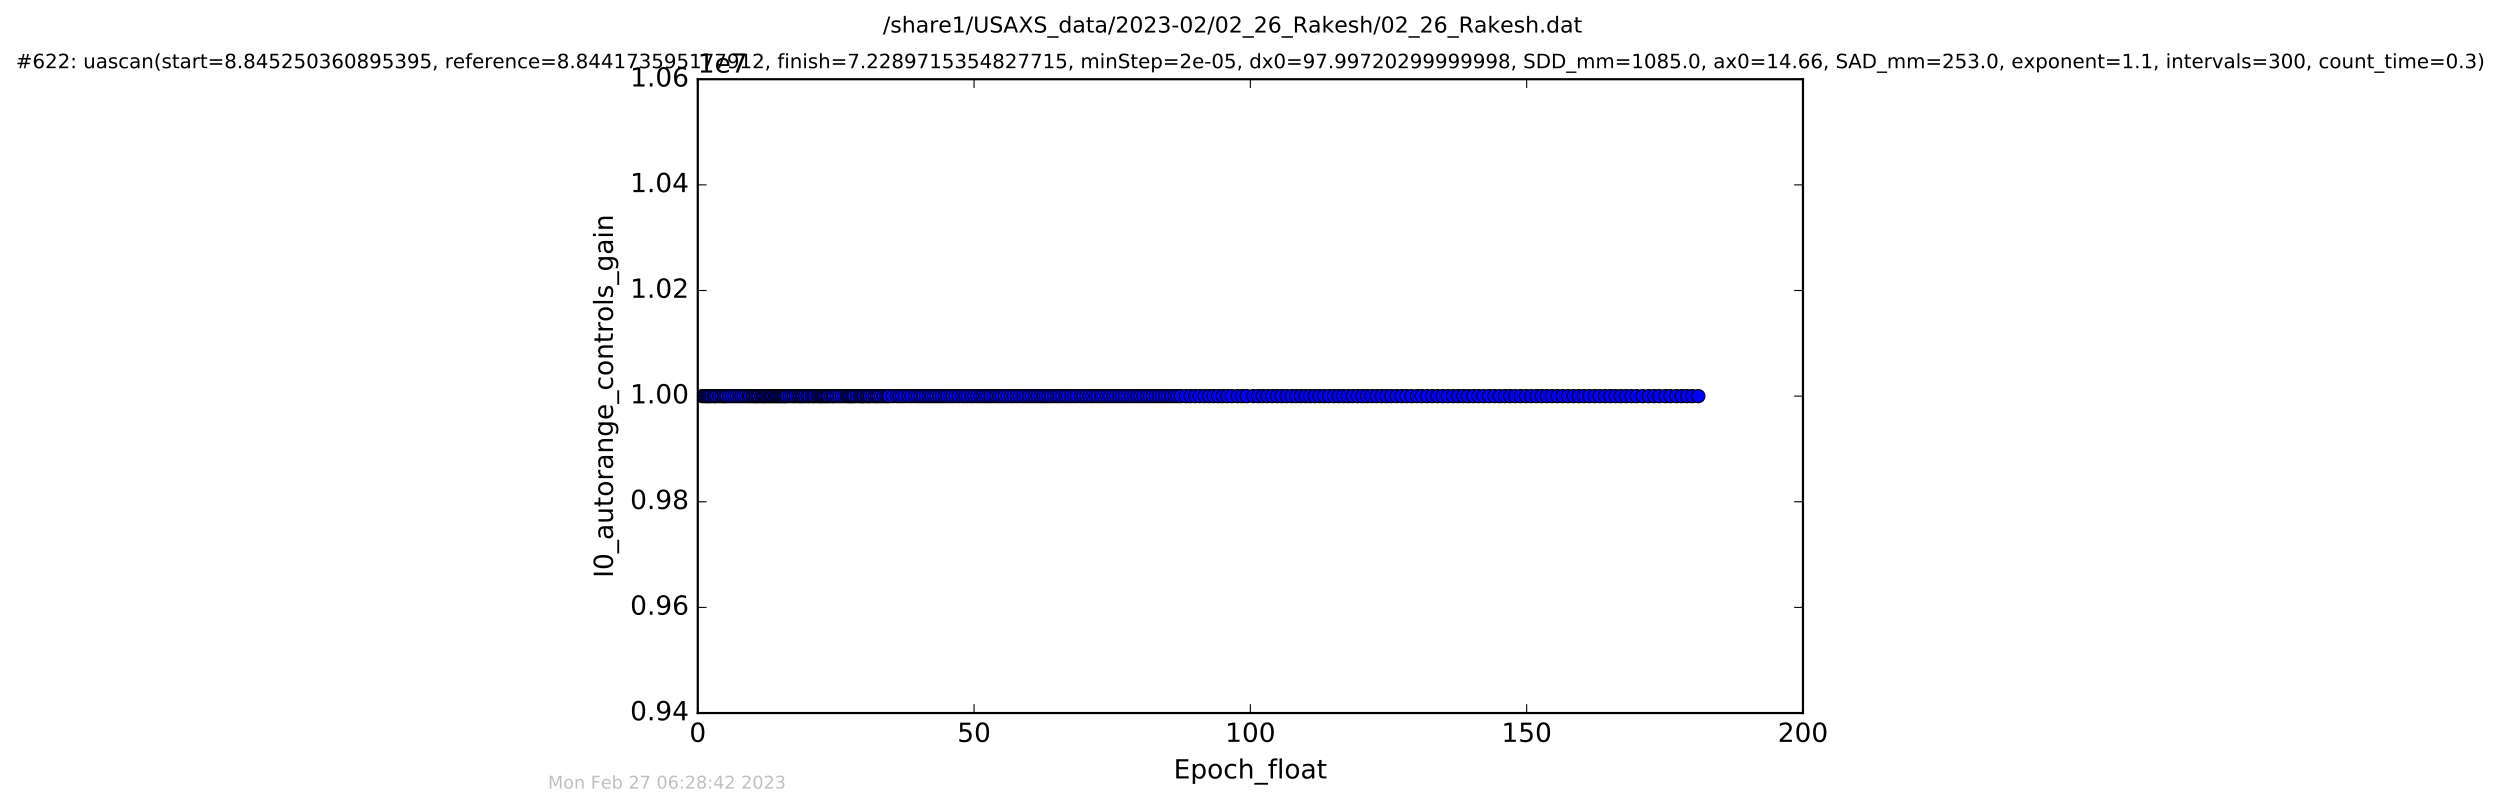 <?xml version="1.0" encoding="utf-8" standalone="no"?>
<!DOCTYPE svg PUBLIC "-//W3C//DTD SVG 1.1//EN"
  "http://www.w3.org/Graphics/SVG/1.1/DTD/svg11.dtd">
<!-- Created with matplotlib (http://matplotlib.org/) -->
<svg height="367pt" version="1.1" viewBox="0 0 1136 367" width="1136pt" xmlns="http://www.w3.org/2000/svg" xmlns:xlink="http://www.w3.org/1999/xlink">
 <defs>
  <style type="text/css">
*{stroke-linecap:butt;stroke-linejoin:round;stroke-miterlimit:100000;}
  </style>
 </defs>
 <g id="figure_1">
  <g id="patch_1">
   <path d="M 0 367.2 
L 1136.327 367.2 
L 1136.327 0 
L 0 0 
z
" style="fill:#ffffff;"/>
  </g>
  <g id="axes_1">
   <g id="patch_2">
    <path d="M 317.064 324 
L 819.264 324 
L 819.264 36 
L 317.064 36 
z
" style="fill:#ffffff;"/>
   </g>
   <g id="line2d_1">
    <path clip-path="url(#pfe5d592652)" d="M 319.087 180 
L 771.724 180 
L 771.724 180 
" style="fill:none;stroke:#0000ff;stroke-linecap:square;"/>
    <defs>
     <path d="M 0 3 
C 0.796 3 1.559 2.684 2.121 2.121 
C 2.684 1.559 3 0.796 3 0 
C 3 -0.796 2.684 -1.559 2.121 -2.121 
C 1.559 -2.684 0.796 -3 0 -3 
C -0.796 -3 -1.559 -2.684 -2.121 -2.121 
C -2.684 -1.559 -3 -0.796 -3 0 
C -3 0.796 -2.684 1.559 -2.121 2.121 
C -1.559 2.684 -0.796 3 0 3 
z
" id="mdded1000dc" style="stroke:#000000;stroke-width:0.5;"/>
    </defs>
    <g clip-path="url(#pfe5d592652)">
     <use style="fill:#0000ff;stroke:#000000;stroke-width:0.5;" x="319.087" xlink:href="#mdded1000dc" y="180.0"/>
     <use style="fill:#0000ff;stroke:#000000;stroke-width:0.5;" x="320.242" xlink:href="#mdded1000dc" y="180.0"/>
     <use style="fill:#0000ff;stroke:#000000;stroke-width:0.5;" x="320.945" xlink:href="#mdded1000dc" y="180.0"/>
     <use style="fill:#0000ff;stroke:#000000;stroke-width:0.5;" x="321.665" xlink:href="#mdded1000dc" y="180.0"/>
     <use style="fill:#0000ff;stroke:#000000;stroke-width:0.5;" x="322.373" xlink:href="#mdded1000dc" y="180.0"/>
     <use style="fill:#0000ff;stroke:#000000;stroke-width:0.5;" x="323.109" xlink:href="#mdded1000dc" y="180.0"/>
     <use style="fill:#0000ff;stroke:#000000;stroke-width:0.5;" x="324.249" xlink:href="#mdded1000dc" y="180.0"/>
     <use style="fill:#0000ff;stroke:#000000;stroke-width:0.5;" x="324.926" xlink:href="#mdded1000dc" y="180.0"/>
     <use style="fill:#0000ff;stroke:#000000;stroke-width:0.5;" x="325.701" xlink:href="#mdded1000dc" y="180.0"/>
     <use style="fill:#0000ff;stroke:#000000;stroke-width:0.5;" x="326.906" xlink:href="#mdded1000dc" y="180.0"/>
     <use style="fill:#0000ff;stroke:#000000;stroke-width:0.5;" x="328.026" xlink:href="#mdded1000dc" y="180.0"/>
     <use style="fill:#0000ff;stroke:#000000;stroke-width:0.5;" x="328.829" xlink:href="#mdded1000dc" y="180.0"/>
     <use style="fill:#0000ff;stroke:#000000;stroke-width:0.5;" x="329.54" xlink:href="#mdded1000dc" y="180.0"/>
     <use style="fill:#0000ff;stroke:#000000;stroke-width:0.5;" x="330.245" xlink:href="#mdded1000dc" y="180.0"/>
     <use style="fill:#0000ff;stroke:#000000;stroke-width:0.5;" x="331.376" xlink:href="#mdded1000dc" y="180.0"/>
     <use style="fill:#0000ff;stroke:#000000;stroke-width:0.5;" x="332.496" xlink:href="#mdded1000dc" y="180.0"/>
     <use style="fill:#0000ff;stroke:#000000;stroke-width:0.5;" x="333.723" xlink:href="#mdded1000dc" y="180.0"/>
     <use style="fill:#0000ff;stroke:#000000;stroke-width:0.5;" x="334.849" xlink:href="#mdded1000dc" y="180.0"/>
     <use style="fill:#0000ff;stroke:#000000;stroke-width:0.5;" x="336.055" xlink:href="#mdded1000dc" y="180.0"/>
     <use style="fill:#0000ff;stroke:#000000;stroke-width:0.5;" x="336.884" xlink:href="#mdded1000dc" y="180.0"/>
     <use style="fill:#0000ff;stroke:#000000;stroke-width:0.5;" x="338.018" xlink:href="#mdded1000dc" y="180.0"/>
     <use style="fill:#0000ff;stroke:#000000;stroke-width:0.5;" x="339.116" xlink:href="#mdded1000dc" y="180.0"/>
     <use style="fill:#0000ff;stroke:#000000;stroke-width:0.5;" x="340.239" xlink:href="#mdded1000dc" y="180.0"/>
     <use style="fill:#0000ff;stroke:#000000;stroke-width:0.5;" x="340.949" xlink:href="#mdded1000dc" y="180.0"/>
     <use style="fill:#0000ff;stroke:#000000;stroke-width:0.5;" x="342.087" xlink:href="#mdded1000dc" y="180.0"/>
     <use style="fill:#0000ff;stroke:#000000;stroke-width:0.5;" x="342.791" xlink:href="#mdded1000dc" y="180.0"/>
     <use style="fill:#0000ff;stroke:#000000;stroke-width:0.5;" x="343.5" xlink:href="#mdded1000dc" y="180.0"/>
     <use style="fill:#0000ff;stroke:#000000;stroke-width:0.5;" x="344.214" xlink:href="#mdded1000dc" y="180.0"/>
     <use style="fill:#0000ff;stroke:#000000;stroke-width:0.5;" x="344.889" xlink:href="#mdded1000dc" y="180.0"/>
     <use style="fill:#0000ff;stroke:#000000;stroke-width:0.5;" x="345.891" xlink:href="#mdded1000dc" y="180.0"/>
     <use style="fill:#0000ff;stroke:#000000;stroke-width:0.5;" x="346.604" xlink:href="#mdded1000dc" y="180.0"/>
     <use style="fill:#0000ff;stroke:#000000;stroke-width:0.5;" x="347.272" xlink:href="#mdded1000dc" y="180.0"/>
     <use style="fill:#0000ff;stroke:#000000;stroke-width:0.5;" x="347.941" xlink:href="#mdded1000dc" y="180.0"/>
     <use style="fill:#0000ff;stroke:#000000;stroke-width:0.5;" x="348.616" xlink:href="#mdded1000dc" y="180.0"/>
     <use style="fill:#0000ff;stroke:#000000;stroke-width:0.5;" x="349.42" xlink:href="#mdded1000dc" y="180.0"/>
     <use style="fill:#0000ff;stroke:#000000;stroke-width:0.5;" x="350.073" xlink:href="#mdded1000dc" y="180.0"/>
     <use style="fill:#0000ff;stroke:#000000;stroke-width:0.5;" x="350.756" xlink:href="#mdded1000dc" y="180.0"/>
     <use style="fill:#0000ff;stroke:#000000;stroke-width:0.5;" x="351.371" xlink:href="#mdded1000dc" y="180.0"/>
     <use style="fill:#0000ff;stroke:#000000;stroke-width:0.5;" x="352.183" xlink:href="#mdded1000dc" y="180.0"/>
     <use style="fill:#0000ff;stroke:#000000;stroke-width:0.5;" x="352.837" xlink:href="#mdded1000dc" y="180.0"/>
     <use style="fill:#0000ff;stroke:#000000;stroke-width:0.5;" x="353.544" xlink:href="#mdded1000dc" y="180.0"/>
     <use style="fill:#0000ff;stroke:#000000;stroke-width:0.5;" x="354.183" xlink:href="#mdded1000dc" y="180.0"/>
     <use style="fill:#0000ff;stroke:#000000;stroke-width:0.5;" x="354.845" xlink:href="#mdded1000dc" y="180.0"/>
     <use style="fill:#0000ff;stroke:#000000;stroke-width:0.5;" x="355.553" xlink:href="#mdded1000dc" y="180.0"/>
     <use style="fill:#0000ff;stroke:#000000;stroke-width:0.5;" x="356.198" xlink:href="#mdded1000dc" y="180.0"/>
     <use style="fill:#0000ff;stroke:#000000;stroke-width:0.5;" x="356.9" xlink:href="#mdded1000dc" y="180.0"/>
     <use style="fill:#0000ff;stroke:#000000;stroke-width:0.5;" x="357.604" xlink:href="#mdded1000dc" y="180.0"/>
     <use style="fill:#0000ff;stroke:#000000;stroke-width:0.5;" x="358.776" xlink:href="#mdded1000dc" y="180.0"/>
     <use style="fill:#0000ff;stroke:#000000;stroke-width:0.5;" x="359.915" xlink:href="#mdded1000dc" y="180.0"/>
     <use style="fill:#0000ff;stroke:#000000;stroke-width:0.5;" x="360.776" xlink:href="#mdded1000dc" y="180.0"/>
     <use style="fill:#0000ff;stroke:#000000;stroke-width:0.5;" x="361.625" xlink:href="#mdded1000dc" y="180.0"/>
     <use style="fill:#0000ff;stroke:#000000;stroke-width:0.5;" x="362.753" xlink:href="#mdded1000dc" y="180.0"/>
     <use style="fill:#0000ff;stroke:#000000;stroke-width:0.5;" x="363.563" xlink:href="#mdded1000dc" y="180.0"/>
     <use style="fill:#0000ff;stroke:#000000;stroke-width:0.5;" x="364.351" xlink:href="#mdded1000dc" y="180.0"/>
     <use style="fill:#0000ff;stroke:#000000;stroke-width:0.5;" x="365.06" xlink:href="#mdded1000dc" y="180.0"/>
     <use style="fill:#0000ff;stroke:#000000;stroke-width:0.5;" x="365.874" xlink:href="#mdded1000dc" y="180.0"/>
     <use style="fill:#0000ff;stroke:#000000;stroke-width:0.5;" x="367.003" xlink:href="#mdded1000dc" y="180.0"/>
     <use style="fill:#0000ff;stroke:#000000;stroke-width:0.5;" x="367.783" xlink:href="#mdded1000dc" y="180.0"/>
     <use style="fill:#0000ff;stroke:#000000;stroke-width:0.5;" x="368.911" xlink:href="#mdded1000dc" y="180.0"/>
     <use style="fill:#0000ff;stroke:#000000;stroke-width:0.5;" x="369.734" xlink:href="#mdded1000dc" y="180.0"/>
     <use style="fill:#0000ff;stroke:#000000;stroke-width:0.5;" x="370.417" xlink:href="#mdded1000dc" y="180.0"/>
     <use style="fill:#0000ff;stroke:#000000;stroke-width:0.5;" x="371.548" xlink:href="#mdded1000dc" y="180.0"/>
     <use style="fill:#0000ff;stroke:#000000;stroke-width:0.5;" x="372.265" xlink:href="#mdded1000dc" y="180.0"/>
     <use style="fill:#0000ff;stroke:#000000;stroke-width:0.5;" x="372.977" xlink:href="#mdded1000dc" y="180.0"/>
     <use style="fill:#0000ff;stroke:#000000;stroke-width:0.5;" x="373.722" xlink:href="#mdded1000dc" y="180.0"/>
     <use style="fill:#0000ff;stroke:#000000;stroke-width:0.5;" x="374.429" xlink:href="#mdded1000dc" y="180.0"/>
     <use style="fill:#0000ff;stroke:#000000;stroke-width:0.5;" x="375.141" xlink:href="#mdded1000dc" y="180.0"/>
     <use style="fill:#0000ff;stroke:#000000;stroke-width:0.5;" x="375.875" xlink:href="#mdded1000dc" y="180.0"/>
     <use style="fill:#0000ff;stroke:#000000;stroke-width:0.5;" x="376.566" xlink:href="#mdded1000dc" y="180.0"/>
     <use style="fill:#0000ff;stroke:#000000;stroke-width:0.5;" x="377.694" xlink:href="#mdded1000dc" y="180.0"/>
     <use style="fill:#0000ff;stroke:#000000;stroke-width:0.5;" x="378.427" xlink:href="#mdded1000dc" y="180.0"/>
     <use style="fill:#0000ff;stroke:#000000;stroke-width:0.5;" x="379.12" xlink:href="#mdded1000dc" y="180.0"/>
     <use style="fill:#0000ff;stroke:#000000;stroke-width:0.5;" x="380.248" xlink:href="#mdded1000dc" y="180.0"/>
     <use style="fill:#0000ff;stroke:#000000;stroke-width:0.5;" x="381.379" xlink:href="#mdded1000dc" y="180.0"/>
     <use style="fill:#0000ff;stroke:#000000;stroke-width:0.5;" x="382.511" xlink:href="#mdded1000dc" y="180.0"/>
     <use style="fill:#0000ff;stroke:#000000;stroke-width:0.5;" x="383.639" xlink:href="#mdded1000dc" y="180.0"/>
     <use style="fill:#0000ff;stroke:#000000;stroke-width:0.5;" x="384.767" xlink:href="#mdded1000dc" y="180.0"/>
     <use style="fill:#0000ff;stroke:#000000;stroke-width:0.5;" x="385.479" xlink:href="#mdded1000dc" y="180.0"/>
     <use style="fill:#0000ff;stroke:#000000;stroke-width:0.5;" x="386.196" xlink:href="#mdded1000dc" y="180.0"/>
     <use style="fill:#0000ff;stroke:#000000;stroke-width:0.5;" x="386.902" xlink:href="#mdded1000dc" y="180.0"/>
     <use style="fill:#0000ff;stroke:#000000;stroke-width:0.5;" x="387.611" xlink:href="#mdded1000dc" y="180.0"/>
     <use style="fill:#0000ff;stroke:#000000;stroke-width:0.5;" x="388.287" xlink:href="#mdded1000dc" y="180.0"/>
     <use style="fill:#0000ff;stroke:#000000;stroke-width:0.5;" x="389.454" xlink:href="#mdded1000dc" y="180.0"/>
     <use style="fill:#0000ff;stroke:#000000;stroke-width:0.5;" x="390.587" xlink:href="#mdded1000dc" y="180.0"/>
     <use style="fill:#0000ff;stroke:#000000;stroke-width:0.5;" x="391.344" xlink:href="#mdded1000dc" y="180.0"/>
     <use style="fill:#0000ff;stroke:#000000;stroke-width:0.5;" x="392.049" xlink:href="#mdded1000dc" y="180.0"/>
     <use style="fill:#0000ff;stroke:#000000;stroke-width:0.5;" x="392.759" xlink:href="#mdded1000dc" y="180.0"/>
     <use style="fill:#0000ff;stroke:#000000;stroke-width:0.5;" x="393.892" xlink:href="#mdded1000dc" y="180.0"/>
     <use style="fill:#0000ff;stroke:#000000;stroke-width:0.5;" x="394.618" xlink:href="#mdded1000dc" y="180.0"/>
     <use style="fill:#0000ff;stroke:#000000;stroke-width:0.5;" x="395.318" xlink:href="#mdded1000dc" y="180.0"/>
     <use style="fill:#0000ff;stroke:#000000;stroke-width:0.5;" x="396.484" xlink:href="#mdded1000dc" y="180.0"/>
     <use style="fill:#0000ff;stroke:#000000;stroke-width:0.5;" x="397.618" xlink:href="#mdded1000dc" y="180.0"/>
     <use style="fill:#0000ff;stroke:#000000;stroke-width:0.5;" x="398.434" xlink:href="#mdded1000dc" y="180.0"/>
     <use style="fill:#0000ff;stroke:#000000;stroke-width:0.5;" x="399.208" xlink:href="#mdded1000dc" y="180.0"/>
     <use style="fill:#0000ff;stroke:#000000;stroke-width:0.5;" x="400.336" xlink:href="#mdded1000dc" y="180.0"/>
     <use style="fill:#0000ff;stroke:#000000;stroke-width:0.5;" x="401.506" xlink:href="#mdded1000dc" y="180.0"/>
     <use style="fill:#0000ff;stroke:#000000;stroke-width:0.5;" x="402.649" xlink:href="#mdded1000dc" y="180.0"/>
     <use style="fill:#0000ff;stroke:#000000;stroke-width:0.5;" x="403.354" xlink:href="#mdded1000dc" y="180.0"/>
     <use style="fill:#0000ff;stroke:#000000;stroke-width:0.5;" x="404.11" xlink:href="#mdded1000dc" y="180.0"/>
     <use style="fill:#0000ff;stroke:#000000;stroke-width:0.5;" x="405.732" xlink:href="#mdded1000dc" y="180.0"/>
     <use style="fill:#0000ff;stroke:#000000;stroke-width:0.5;" x="407.533" xlink:href="#mdded1000dc" y="180.0"/>
     <use style="fill:#0000ff;stroke:#000000;stroke-width:0.5;" x="408.749" xlink:href="#mdded1000dc" y="180.0"/>
     <use style="fill:#0000ff;stroke:#000000;stroke-width:0.5;" x="409.942" xlink:href="#mdded1000dc" y="180.0"/>
     <use style="fill:#0000ff;stroke:#000000;stroke-width:0.5;" x="411.259" xlink:href="#mdded1000dc" y="180.0"/>
     <use style="fill:#0000ff;stroke:#000000;stroke-width:0.5;" x="412.889" xlink:href="#mdded1000dc" y="180.0"/>
     <use style="fill:#0000ff;stroke:#000000;stroke-width:0.5;" x="414.207" xlink:href="#mdded1000dc" y="180.0"/>
     <use style="fill:#0000ff;stroke:#000000;stroke-width:0.5;" x="415.818" xlink:href="#mdded1000dc" y="180.0"/>
     <use style="fill:#0000ff;stroke:#000000;stroke-width:0.5;" x="417.116" xlink:href="#mdded1000dc" y="180.0"/>
     <use style="fill:#0000ff;stroke:#000000;stroke-width:0.5;" x="418.33" xlink:href="#mdded1000dc" y="180.0"/>
     <use style="fill:#0000ff;stroke:#000000;stroke-width:0.5;" x="419.545" xlink:href="#mdded1000dc" y="180.0"/>
     <use style="fill:#0000ff;stroke:#000000;stroke-width:0.5;" x="420.756" xlink:href="#mdded1000dc" y="180.0"/>
     <use style="fill:#0000ff;stroke:#000000;stroke-width:0.5;" x="422.055" xlink:href="#mdded1000dc" y="180.0"/>
     <use style="fill:#0000ff;stroke:#000000;stroke-width:0.5;" x="423.228" xlink:href="#mdded1000dc" y="180.0"/>
     <use style="fill:#0000ff;stroke:#000000;stroke-width:0.5;" x="424.439" xlink:href="#mdded1000dc" y="180.0"/>
     <use style="fill:#0000ff;stroke:#000000;stroke-width:0.5;" x="425.611" xlink:href="#mdded1000dc" y="180.0"/>
     <use style="fill:#0000ff;stroke:#000000;stroke-width:0.5;" x="426.785" xlink:href="#mdded1000dc" y="180.0"/>
     <use style="fill:#0000ff;stroke:#000000;stroke-width:0.5;" x="427.958" xlink:href="#mdded1000dc" y="180.0"/>
     <use style="fill:#0000ff;stroke:#000000;stroke-width:0.5;" x="429.254" xlink:href="#mdded1000dc" y="180.0"/>
     <use style="fill:#0000ff;stroke:#000000;stroke-width:0.5;" x="430.426" xlink:href="#mdded1000dc" y="180.0"/>
     <use style="fill:#0000ff;stroke:#000000;stroke-width:0.5;" x="431.846" xlink:href="#mdded1000dc" y="180.0"/>
     <use style="fill:#0000ff;stroke:#000000;stroke-width:0.5;" x="433.028" xlink:href="#mdded1000dc" y="180.0"/>
     <use style="fill:#0000ff;stroke:#000000;stroke-width:0.5;" x="434.445" xlink:href="#mdded1000dc" y="180.0"/>
     <use style="fill:#0000ff;stroke:#000000;stroke-width:0.5;" x="435.739" xlink:href="#mdded1000dc" y="180.0"/>
     <use style="fill:#0000ff;stroke:#000000;stroke-width:0.5;" x="437.386" xlink:href="#mdded1000dc" y="180.0"/>
     <use style="fill:#0000ff;stroke:#000000;stroke-width:0.5;" x="438.611" xlink:href="#mdded1000dc" y="180.0"/>
     <use style="fill:#0000ff;stroke:#000000;stroke-width:0.5;" x="439.815" xlink:href="#mdded1000dc" y="180.0"/>
     <use style="fill:#0000ff;stroke:#000000;stroke-width:0.5;" x="441.432" xlink:href="#mdded1000dc" y="180.0"/>
     <use style="fill:#0000ff;stroke:#000000;stroke-width:0.5;" x="442.646" xlink:href="#mdded1000dc" y="180.0"/>
     <use style="fill:#0000ff;stroke:#000000;stroke-width:0.5;" x="444.078" xlink:href="#mdded1000dc" y="180.0"/>
     <use style="fill:#0000ff;stroke:#000000;stroke-width:0.5;" x="445.492" xlink:href="#mdded1000dc" y="180.0"/>
     <use style="fill:#0000ff;stroke:#000000;stroke-width:0.5;" x="446.663" xlink:href="#mdded1000dc" y="180.0"/>
     <use style="fill:#0000ff;stroke:#000000;stroke-width:0.5;" x="447.875" xlink:href="#mdded1000dc" y="180.0"/>
     <use style="fill:#0000ff;stroke:#000000;stroke-width:0.5;" x="449.052" xlink:href="#mdded1000dc" y="180.0"/>
     <use style="fill:#0000ff;stroke:#000000;stroke-width:0.5;" x="450.262" xlink:href="#mdded1000dc" y="180.0"/>
     <use style="fill:#0000ff;stroke:#000000;stroke-width:0.5;" x="451.686" xlink:href="#mdded1000dc" y="180.0"/>
     <use style="fill:#0000ff;stroke:#000000;stroke-width:0.5;" x="452.899" xlink:href="#mdded1000dc" y="180.0"/>
     <use style="fill:#0000ff;stroke:#000000;stroke-width:0.5;" x="454.074" xlink:href="#mdded1000dc" y="180.0"/>
     <use style="fill:#0000ff;stroke:#000000;stroke-width:0.5;" x="455.285" xlink:href="#mdded1000dc" y="180.0"/>
     <use style="fill:#0000ff;stroke:#000000;stroke-width:0.5;" x="456.583" xlink:href="#mdded1000dc" y="180.0"/>
     <use style="fill:#0000ff;stroke:#000000;stroke-width:0.5;" x="457.962" xlink:href="#mdded1000dc" y="180.0"/>
     <use style="fill:#0000ff;stroke:#000000;stroke-width:0.5;" x="459.386" xlink:href="#mdded1000dc" y="180.0"/>
     <use style="fill:#0000ff;stroke:#000000;stroke-width:0.5;" x="460.724" xlink:href="#mdded1000dc" y="180.0"/>
     <use style="fill:#0000ff;stroke:#000000;stroke-width:0.5;" x="462.155" xlink:href="#mdded1000dc" y="180.0"/>
     <use style="fill:#0000ff;stroke:#000000;stroke-width:0.5;" x="463.572" xlink:href="#mdded1000dc" y="180.0"/>
     <use style="fill:#0000ff;stroke:#000000;stroke-width:0.5;" x="465" xlink:href="#mdded1000dc" y="180.0"/>
     <use style="fill:#0000ff;stroke:#000000;stroke-width:0.5;" x="466.221" xlink:href="#mdded1000dc" y="180.0"/>
     <use style="fill:#0000ff;stroke:#000000;stroke-width:0.5;" x="467.59" xlink:href="#mdded1000dc" y="180.0"/>
     <use style="fill:#0000ff;stroke:#000000;stroke-width:0.5;" x="468.93" xlink:href="#mdded1000dc" y="180.0"/>
     <use style="fill:#0000ff;stroke:#000000;stroke-width:0.5;" x="470.267" xlink:href="#mdded1000dc" y="180.0"/>
     <use style="fill:#0000ff;stroke:#000000;stroke-width:0.5;" x="471.503" xlink:href="#mdded1000dc" y="180.0"/>
     <use style="fill:#0000ff;stroke:#000000;stroke-width:0.5;" x="472.779" xlink:href="#mdded1000dc" y="180.0"/>
     <use style="fill:#0000ff;stroke:#000000;stroke-width:0.5;" x="473.951" xlink:href="#mdded1000dc" y="180.0"/>
     <use style="fill:#0000ff;stroke:#000000;stroke-width:0.5;" x="475.162" xlink:href="#mdded1000dc" y="180.0"/>
     <use style="fill:#0000ff;stroke:#000000;stroke-width:0.5;" x="476.44" xlink:href="#mdded1000dc" y="180.0"/>
     <use style="fill:#0000ff;stroke:#000000;stroke-width:0.5;" x="477.633" xlink:href="#mdded1000dc" y="180.0"/>
     <use style="fill:#0000ff;stroke:#000000;stroke-width:0.5;" x="479.056" xlink:href="#mdded1000dc" y="180.0"/>
     <use style="fill:#0000ff;stroke:#000000;stroke-width:0.5;" x="480.349" xlink:href="#mdded1000dc" y="180.0"/>
     <use style="fill:#0000ff;stroke:#000000;stroke-width:0.5;" x="481.525" xlink:href="#mdded1000dc" y="180.0"/>
     <use style="fill:#0000ff;stroke:#000000;stroke-width:0.5;" x="482.76" xlink:href="#mdded1000dc" y="180.0"/>
     <use style="fill:#0000ff;stroke:#000000;stroke-width:0.5;" x="484.161" xlink:href="#mdded1000dc" y="180.0"/>
     <use style="fill:#0000ff;stroke:#000000;stroke-width:0.5;" x="485.334" xlink:href="#mdded1000dc" y="180.0"/>
     <use style="fill:#0000ff;stroke:#000000;stroke-width:0.5;" x="486.766" xlink:href="#mdded1000dc" y="180.0"/>
     <use style="fill:#0000ff;stroke:#000000;stroke-width:0.5;" x="488.178" xlink:href="#mdded1000dc" y="180.0"/>
     <use style="fill:#0000ff;stroke:#000000;stroke-width:0.5;" x="489.521" xlink:href="#mdded1000dc" y="180.0"/>
     <use style="fill:#0000ff;stroke:#000000;stroke-width:0.5;" x="491.194" xlink:href="#mdded1000dc" y="180.0"/>
     <use style="fill:#0000ff;stroke:#000000;stroke-width:0.5;" x="492.489" xlink:href="#mdded1000dc" y="180.0"/>
     <use style="fill:#0000ff;stroke:#000000;stroke-width:0.5;" x="493.702" xlink:href="#mdded1000dc" y="180.0"/>
     <use style="fill:#0000ff;stroke:#000000;stroke-width:0.5;" x="495.137" xlink:href="#mdded1000dc" y="180.0"/>
     <use style="fill:#0000ff;stroke:#000000;stroke-width:0.5;" x="496.395" xlink:href="#mdded1000dc" y="180.0"/>
     <use style="fill:#0000ff;stroke:#000000;stroke-width:0.5;" x="497.856" xlink:href="#mdded1000dc" y="180.0"/>
     <use style="fill:#0000ff;stroke:#000000;stroke-width:0.5;" x="499.061" xlink:href="#mdded1000dc" y="180.0"/>
     <use style="fill:#0000ff;stroke:#000000;stroke-width:0.5;" x="500.482" xlink:href="#mdded1000dc" y="180.0"/>
     <use style="fill:#0000ff;stroke:#000000;stroke-width:0.5;" x="501.696" xlink:href="#mdded1000dc" y="180.0"/>
     <use style="fill:#0000ff;stroke:#000000;stroke-width:0.5;" x="503.162" xlink:href="#mdded1000dc" y="180.0"/>
     <use style="fill:#0000ff;stroke:#000000;stroke-width:0.5;" x="504.544" xlink:href="#mdded1000dc" y="180.0"/>
     <use style="fill:#0000ff;stroke:#000000;stroke-width:0.5;" x="505.964" xlink:href="#mdded1000dc" y="180.0"/>
     <use style="fill:#0000ff;stroke:#000000;stroke-width:0.5;" x="507.179" xlink:href="#mdded1000dc" y="180.0"/>
     <use style="fill:#0000ff;stroke:#000000;stroke-width:0.5;" x="508.603" xlink:href="#mdded1000dc" y="180.0"/>
     <use style="fill:#0000ff;stroke:#000000;stroke-width:0.5;" x="509.898" xlink:href="#mdded1000dc" y="180.0"/>
     <use style="fill:#0000ff;stroke:#000000;stroke-width:0.5;" x="511.237" xlink:href="#mdded1000dc" y="180.0"/>
     <use style="fill:#0000ff;stroke:#000000;stroke-width:0.5;" x="512.577" xlink:href="#mdded1000dc" y="180.0"/>
     <use style="fill:#0000ff;stroke:#000000;stroke-width:0.5;" x="513.984" xlink:href="#mdded1000dc" y="180.0"/>
     <use style="fill:#0000ff;stroke:#000000;stroke-width:0.5;" x="515.444" xlink:href="#mdded1000dc" y="180.0"/>
     <use style="fill:#0000ff;stroke:#000000;stroke-width:0.5;" x="516.858" xlink:href="#mdded1000dc" y="180.0"/>
     <use style="fill:#0000ff;stroke:#000000;stroke-width:0.5;" x="518.235" xlink:href="#mdded1000dc" y="180.0"/>
     <use style="fill:#0000ff;stroke:#000000;stroke-width:0.5;" x="519.625" xlink:href="#mdded1000dc" y="180.0"/>
     <use style="fill:#0000ff;stroke:#000000;stroke-width:0.5;" x="521.079" xlink:href="#mdded1000dc" y="180.0"/>
     <use style="fill:#0000ff;stroke:#000000;stroke-width:0.5;" x="522.514" xlink:href="#mdded1000dc" y="180.0"/>
     <use style="fill:#0000ff;stroke:#000000;stroke-width:0.5;" x="523.882" xlink:href="#mdded1000dc" y="180.0"/>
     <use style="fill:#0000ff;stroke:#000000;stroke-width:0.5;" x="525.274" xlink:href="#mdded1000dc" y="180.0"/>
     <use style="fill:#0000ff;stroke:#000000;stroke-width:0.5;" x="526.617" xlink:href="#mdded1000dc" y="180.0"/>
     <use style="fill:#0000ff;stroke:#000000;stroke-width:0.5;" x="528.064" xlink:href="#mdded1000dc" y="180.0"/>
     <use style="fill:#0000ff;stroke:#000000;stroke-width:0.5;" x="529.485" xlink:href="#mdded1000dc" y="180.0"/>
     <use style="fill:#0000ff;stroke:#000000;stroke-width:0.5;" x="530.866" xlink:href="#mdded1000dc" y="180.0"/>
     <use style="fill:#0000ff;stroke:#000000;stroke-width:0.5;" x="532.29" xlink:href="#mdded1000dc" y="180.0"/>
     <use style="fill:#0000ff;stroke:#000000;stroke-width:0.5;" x="533.753" xlink:href="#mdded1000dc" y="180.0"/>
     <use style="fill:#0000ff;stroke:#000000;stroke-width:0.5;" x="535.094" xlink:href="#mdded1000dc" y="180.0"/>
     <use style="fill:#0000ff;stroke:#000000;stroke-width:0.5;" x="536.571" xlink:href="#mdded1000dc" y="180.0"/>
     <use style="fill:#0000ff;stroke:#000000;stroke-width:0.5;" x="538.954" xlink:href="#mdded1000dc" y="180.0"/>
     <use style="fill:#0000ff;stroke:#000000;stroke-width:0.5;" x="541.045" xlink:href="#mdded1000dc" y="180.0"/>
     <use style="fill:#0000ff;stroke:#000000;stroke-width:0.5;" x="543.133" xlink:href="#mdded1000dc" y="180.0"/>
     <use style="fill:#0000ff;stroke:#000000;stroke-width:0.5;" x="545.179" xlink:href="#mdded1000dc" y="180.0"/>
     <use style="fill:#0000ff;stroke:#000000;stroke-width:0.5;" x="547.356" xlink:href="#mdded1000dc" y="180.0"/>
     <use style="fill:#0000ff;stroke:#000000;stroke-width:0.5;" x="549.5" xlink:href="#mdded1000dc" y="180.0"/>
     <use style="fill:#0000ff;stroke:#000000;stroke-width:0.5;" x="551.464" xlink:href="#mdded1000dc" y="180.0"/>
     <use style="fill:#0000ff;stroke:#000000;stroke-width:0.5;" x="553.517" xlink:href="#mdded1000dc" y="180.0"/>
     <use style="fill:#0000ff;stroke:#000000;stroke-width:0.5;" x="555.616" xlink:href="#mdded1000dc" y="180.0"/>
     <use style="fill:#0000ff;stroke:#000000;stroke-width:0.5;" x="557.694" xlink:href="#mdded1000dc" y="180.0"/>
     <use style="fill:#0000ff;stroke:#000000;stroke-width:0.5;" x="559.826" xlink:href="#mdded1000dc" y="180.0"/>
     <use style="fill:#0000ff;stroke:#000000;stroke-width:0.5;" x="562.338" xlink:href="#mdded1000dc" y="180.0"/>
     <use style="fill:#0000ff;stroke:#000000;stroke-width:0.5;" x="564.473" xlink:href="#mdded1000dc" y="180.0"/>
     <use style="fill:#0000ff;stroke:#000000;stroke-width:0.5;" x="566.535" xlink:href="#mdded1000dc" y="180.0"/>
     <use style="fill:#0000ff;stroke:#000000;stroke-width:0.5;" x="569.461" xlink:href="#mdded1000dc" y="180.0"/>
     <use style="fill:#0000ff;stroke:#000000;stroke-width:0.5;" x="571.687" xlink:href="#mdded1000dc" y="180.0"/>
     <use style="fill:#0000ff;stroke:#000000;stroke-width:0.5;" x="573.773" xlink:href="#mdded1000dc" y="180.0"/>
     <use style="fill:#0000ff;stroke:#000000;stroke-width:0.5;" x="575.949" xlink:href="#mdded1000dc" y="180.0"/>
     <use style="fill:#0000ff;stroke:#000000;stroke-width:0.5;" x="578.125" xlink:href="#mdded1000dc" y="180.0"/>
     <use style="fill:#0000ff;stroke:#000000;stroke-width:0.5;" x="580.292" xlink:href="#mdded1000dc" y="180.0"/>
     <use style="fill:#0000ff;stroke:#000000;stroke-width:0.5;" x="582.467" xlink:href="#mdded1000dc" y="180.0"/>
     <use style="fill:#0000ff;stroke:#000000;stroke-width:0.5;" x="584.612" xlink:href="#mdded1000dc" y="180.0"/>
     <use style="fill:#0000ff;stroke:#000000;stroke-width:0.5;" x="586.995" xlink:href="#mdded1000dc" y="180.0"/>
     <use style="fill:#0000ff;stroke:#000000;stroke-width:0.5;" x="588.964" xlink:href="#mdded1000dc" y="180.0"/>
     <use style="fill:#0000ff;stroke:#000000;stroke-width:0.5;" x="591.049" xlink:href="#mdded1000dc" y="180.0"/>
     <use style="fill:#0000ff;stroke:#000000;stroke-width:0.5;" x="593.256" xlink:href="#mdded1000dc" y="180.0"/>
     <use style="fill:#0000ff;stroke:#000000;stroke-width:0.5;" x="595.357" xlink:href="#mdded1000dc" y="180.0"/>
     <use style="fill:#0000ff;stroke:#000000;stroke-width:0.5;" x="597.463" xlink:href="#mdded1000dc" y="180.0"/>
     <use style="fill:#0000ff;stroke:#000000;stroke-width:0.5;" x="599.632" xlink:href="#mdded1000dc" y="180.0"/>
     <use style="fill:#0000ff;stroke:#000000;stroke-width:0.5;" x="601.73" xlink:href="#mdded1000dc" y="180.0"/>
     <use style="fill:#0000ff;stroke:#000000;stroke-width:0.5;" x="603.946" xlink:href="#mdded1000dc" y="180.0"/>
     <use style="fill:#0000ff;stroke:#000000;stroke-width:0.5;" x="606.157" xlink:href="#mdded1000dc" y="180.0"/>
     <use style="fill:#0000ff;stroke:#000000;stroke-width:0.5;" x="608.288" xlink:href="#mdded1000dc" y="180.0"/>
     <use style="fill:#0000ff;stroke:#000000;stroke-width:0.5;" x="610.381" xlink:href="#mdded1000dc" y="180.0"/>
     <use style="fill:#0000ff;stroke:#000000;stroke-width:0.5;" x="612.559" xlink:href="#mdded1000dc" y="180.0"/>
     <use style="fill:#0000ff;stroke:#000000;stroke-width:0.5;" x="614.665" xlink:href="#mdded1000dc" y="180.0"/>
     <use style="fill:#0000ff;stroke:#000000;stroke-width:0.5;" x="616.884" xlink:href="#mdded1000dc" y="180.0"/>
     <use style="fill:#0000ff;stroke:#000000;stroke-width:0.5;" x="619.056" xlink:href="#mdded1000dc" y="180.0"/>
     <use style="fill:#0000ff;stroke:#000000;stroke-width:0.5;" x="621.19" xlink:href="#mdded1000dc" y="180.0"/>
     <use style="fill:#0000ff;stroke:#000000;stroke-width:0.5;" x="623.417" xlink:href="#mdded1000dc" y="180.0"/>
     <use style="fill:#0000ff;stroke:#000000;stroke-width:0.5;" x="625.577" xlink:href="#mdded1000dc" y="180.0"/>
     <use style="fill:#0000ff;stroke:#000000;stroke-width:0.5;" x="627.837" xlink:href="#mdded1000dc" y="180.0"/>
     <use style="fill:#0000ff;stroke:#000000;stroke-width:0.5;" x="629.969" xlink:href="#mdded1000dc" y="180.0"/>
     <use style="fill:#0000ff;stroke:#000000;stroke-width:0.5;" x="632.2" xlink:href="#mdded1000dc" y="180.0"/>
     <use style="fill:#0000ff;stroke:#000000;stroke-width:0.5;" x="634.586" xlink:href="#mdded1000dc" y="180.0"/>
     <use style="fill:#0000ff;stroke:#000000;stroke-width:0.5;" x="636.845" xlink:href="#mdded1000dc" y="180.0"/>
     <use style="fill:#0000ff;stroke:#000000;stroke-width:0.5;" x="639.101" xlink:href="#mdded1000dc" y="180.0"/>
     <use style="fill:#0000ff;stroke:#000000;stroke-width:0.5;" x="641.359" xlink:href="#mdded1000dc" y="180.0"/>
     <use style="fill:#0000ff;stroke:#000000;stroke-width:0.5;" x="643.915" xlink:href="#mdded1000dc" y="180.0"/>
     <use style="fill:#0000ff;stroke:#000000;stroke-width:0.5;" x="646.051" xlink:href="#mdded1000dc" y="180.0"/>
     <use style="fill:#0000ff;stroke:#000000;stroke-width:0.5;" x="648.559" xlink:href="#mdded1000dc" y="180.0"/>
     <use style="fill:#0000ff;stroke:#000000;stroke-width:0.5;" x="650.893" xlink:href="#mdded1000dc" y="180.0"/>
     <use style="fill:#0000ff;stroke:#000000;stroke-width:0.5;" x="653.254" xlink:href="#mdded1000dc" y="180.0"/>
     <use style="fill:#0000ff;stroke:#000000;stroke-width:0.5;" x="655.581" xlink:href="#mdded1000dc" y="180.0"/>
     <use style="fill:#0000ff;stroke:#000000;stroke-width:0.5;" x="657.923" xlink:href="#mdded1000dc" y="180.0"/>
     <use style="fill:#0000ff;stroke:#000000;stroke-width:0.5;" x="660.229" xlink:href="#mdded1000dc" y="180.0"/>
     <use style="fill:#0000ff;stroke:#000000;stroke-width:0.5;" x="662.57" xlink:href="#mdded1000dc" y="180.0"/>
     <use style="fill:#0000ff;stroke:#000000;stroke-width:0.5;" x="664.916" xlink:href="#mdded1000dc" y="180.0"/>
     <use style="fill:#0000ff;stroke:#000000;stroke-width:0.5;" x="667.104" xlink:href="#mdded1000dc" y="180.0"/>
     <use style="fill:#0000ff;stroke:#000000;stroke-width:0.5;" x="669.448" xlink:href="#mdded1000dc" y="180.0"/>
     <use style="fill:#0000ff;stroke:#000000;stroke-width:0.5;" x="671.79" xlink:href="#mdded1000dc" y="180.0"/>
     <use style="fill:#0000ff;stroke:#000000;stroke-width:0.5;" x="674.138" xlink:href="#mdded1000dc" y="180.0"/>
     <use style="fill:#0000ff;stroke:#000000;stroke-width:0.5;" x="676.61" xlink:href="#mdded1000dc" y="180.0"/>
     <use style="fill:#0000ff;stroke:#000000;stroke-width:0.5;" x="679.074" xlink:href="#mdded1000dc" y="180.0"/>
     <use style="fill:#0000ff;stroke:#000000;stroke-width:0.5;" x="681.445" xlink:href="#mdded1000dc" y="180.0"/>
     <use style="fill:#0000ff;stroke:#000000;stroke-width:0.5;" x="683.838" xlink:href="#mdded1000dc" y="180.0"/>
     <use style="fill:#0000ff;stroke:#000000;stroke-width:0.5;" x="686.191" xlink:href="#mdded1000dc" y="180.0"/>
     <use style="fill:#0000ff;stroke:#000000;stroke-width:0.5;" x="688.517" xlink:href="#mdded1000dc" y="180.0"/>
     <use style="fill:#0000ff;stroke:#000000;stroke-width:0.5;" x="690.988" xlink:href="#mdded1000dc" y="180.0"/>
     <use style="fill:#0000ff;stroke:#000000;stroke-width:0.5;" x="693.47" xlink:href="#mdded1000dc" y="180.0"/>
     <use style="fill:#0000ff;stroke:#000000;stroke-width:0.5;" x="695.799" xlink:href="#mdded1000dc" y="180.0"/>
     <use style="fill:#0000ff;stroke:#000000;stroke-width:0.5;" x="698.268" xlink:href="#mdded1000dc" y="180.0"/>
     <use style="fill:#0000ff;stroke:#000000;stroke-width:0.5;" x="700.57" xlink:href="#mdded1000dc" y="180.0"/>
     <use style="fill:#0000ff;stroke:#000000;stroke-width:0.5;" x="702.871" xlink:href="#mdded1000dc" y="180.0"/>
     <use style="fill:#0000ff;stroke:#000000;stroke-width:0.5;" x="705.257" xlink:href="#mdded1000dc" y="180.0"/>
     <use style="fill:#0000ff;stroke:#000000;stroke-width:0.5;" x="707.695" xlink:href="#mdded1000dc" y="180.0"/>
     <use style="fill:#0000ff;stroke:#000000;stroke-width:0.5;" x="710.113" xlink:href="#mdded1000dc" y="180.0"/>
     <use style="fill:#0000ff;stroke:#000000;stroke-width:0.5;" x="712.547" xlink:href="#mdded1000dc" y="180.0"/>
     <use style="fill:#0000ff;stroke:#000000;stroke-width:0.5;" x="714.991" xlink:href="#mdded1000dc" y="180.0"/>
     <use style="fill:#0000ff;stroke:#000000;stroke-width:0.5;" x="717.41" xlink:href="#mdded1000dc" y="180.0"/>
     <use style="fill:#0000ff;stroke:#000000;stroke-width:0.5;" x="719.75" xlink:href="#mdded1000dc" y="180.0"/>
     <use style="fill:#0000ff;stroke:#000000;stroke-width:0.5;" x="722.132" xlink:href="#mdded1000dc" y="180.0"/>
     <use style="fill:#0000ff;stroke:#000000;stroke-width:0.5;" x="724.56" xlink:href="#mdded1000dc" y="180.0"/>
     <use style="fill:#0000ff;stroke:#000000;stroke-width:0.5;" x="726.869" xlink:href="#mdded1000dc" y="180.0"/>
     <use style="fill:#0000ff;stroke:#000000;stroke-width:0.5;" x="729.291" xlink:href="#mdded1000dc" y="180.0"/>
     <use style="fill:#0000ff;stroke:#000000;stroke-width:0.5;" x="731.709" xlink:href="#mdded1000dc" y="180.0"/>
     <use style="fill:#0000ff;stroke:#000000;stroke-width:0.5;" x="734.064" xlink:href="#mdded1000dc" y="180.0"/>
     <use style="fill:#0000ff;stroke:#000000;stroke-width:0.5;" x="736.485" xlink:href="#mdded1000dc" y="180.0"/>
     <use style="fill:#0000ff;stroke:#000000;stroke-width:0.5;" x="738.924" xlink:href="#mdded1000dc" y="180.0"/>
     <use style="fill:#0000ff;stroke:#000000;stroke-width:0.5;" x="741.346" xlink:href="#mdded1000dc" y="180.0"/>
     <use style="fill:#0000ff;stroke:#000000;stroke-width:0.5;" x="743.69" xlink:href="#mdded1000dc" y="180.0"/>
     <use style="fill:#0000ff;stroke:#000000;stroke-width:0.5;" x="746.425" xlink:href="#mdded1000dc" y="180.0"/>
     <use style="fill:#0000ff;stroke:#000000;stroke-width:0.5;" x="749.172" xlink:href="#mdded1000dc" y="180.0"/>
     <use style="fill:#0000ff;stroke:#000000;stroke-width:0.5;" x="751.602" xlink:href="#mdded1000dc" y="180.0"/>
     <use style="fill:#0000ff;stroke:#000000;stroke-width:0.5;" x="753.948" xlink:href="#mdded1000dc" y="180.0"/>
     <use style="fill:#0000ff;stroke:#000000;stroke-width:0.5;" x="756.705" xlink:href="#mdded1000dc" y="180.0"/>
     <use style="fill:#0000ff;stroke:#000000;stroke-width:0.5;" x="759.045" xlink:href="#mdded1000dc" y="180.0"/>
     <use style="fill:#0000ff;stroke:#000000;stroke-width:0.5;" x="761.762" xlink:href="#mdded1000dc" y="180.0"/>
     <use style="fill:#0000ff;stroke:#000000;stroke-width:0.5;" x="764.185" xlink:href="#mdded1000dc" y="180.0"/>
     <use style="fill:#0000ff;stroke:#000000;stroke-width:0.5;" x="766.621" xlink:href="#mdded1000dc" y="180.0"/>
     <use style="fill:#0000ff;stroke:#000000;stroke-width:0.5;" x="769.048" xlink:href="#mdded1000dc" y="180.0"/>
     <use style="fill:#0000ff;stroke:#000000;stroke-width:0.5;" x="771.724" xlink:href="#mdded1000dc" y="180.0"/>
    </g>
   </g>
   <g id="patch_3">
    <path d="M 317.064 36 
L 819.264 36 
" style="fill:none;stroke:#000000;stroke-linecap:square;stroke-linejoin:miter;"/>
   </g>
   <g id="patch_4">
    <path d="M 819.264 324 
L 819.264 36 
" style="fill:none;stroke:#000000;stroke-linecap:square;stroke-linejoin:miter;"/>
   </g>
   <g id="patch_5">
    <path d="M 317.064 324 
L 819.264 324 
" style="fill:none;stroke:#000000;stroke-linecap:square;stroke-linejoin:miter;"/>
   </g>
   <g id="patch_6">
    <path d="M 317.064 324 
L 317.064 36 
" style="fill:none;stroke:#000000;stroke-linecap:square;stroke-linejoin:miter;"/>
   </g>
   <g id="matplotlib.axis_1">
    <g id="xtick_1">
     <g id="line2d_2">
      <defs>
       <path d="M 0 0 
L 0 -4 
" id="m0c70fe96be" style="stroke:#000000;stroke-width:0.5;"/>
      </defs>
      <g>
       <use style="stroke:#000000;stroke-width:0.5;" x="317.064" xlink:href="#m0c70fe96be" y="324"/>
      </g>
     </g>
     <g id="line2d_3">
      <defs>
       <path d="M 0 0 
L 0 4 
" id="m84e5d3e4ce" style="stroke:#000000;stroke-width:0.5;"/>
      </defs>
      <g>
       <use style="stroke:#000000;stroke-width:0.5;" x="317.064" xlink:href="#m84e5d3e4ce" y="36"/>
      </g>
     </g>
     <g id="text_1">
      <!-- 0 -->
      <defs>
       <path d="M 31.781 66.406 
Q 24.172 66.406 20.328 58.906 
Q 16.5 51.422 16.5 36.375 
Q 16.5 21.391 20.328 13.891 
Q 24.172 6.391 31.781 6.391 
Q 39.453 6.391 43.281 13.891 
Q 47.125 21.391 47.125 36.375 
Q 47.125 51.422 43.281 58.906 
Q 39.453 66.406 31.781 66.406 
M 31.781 74.219 
Q 44.047 74.219 50.516 64.516 
Q 56.984 54.828 56.984 36.375 
Q 56.984 17.969 50.516 8.266 
Q 44.047 -1.422 31.781 -1.422 
Q 19.531 -1.422 13.062 8.266 
Q 6.594 17.969 6.594 36.375 
Q 6.594 54.828 13.062 64.516 
Q 19.531 74.219 31.781 74.219 
" id="BitstreamVeraSans-Roman-30"/>
      </defs>
      <g transform="translate(313.246 337.118)scale(0.12 -0.12)">
       <use xlink:href="#BitstreamVeraSans-Roman-30"/>
      </g>
     </g>
    </g>
    <g id="xtick_2">
     <g id="line2d_4">
      <g>
       <use style="stroke:#000000;stroke-width:0.5;" x="442.614" xlink:href="#m0c70fe96be" y="324"/>
      </g>
     </g>
     <g id="line2d_5">
      <g>
       <use style="stroke:#000000;stroke-width:0.5;" x="442.614" xlink:href="#m84e5d3e4ce" y="36"/>
      </g>
     </g>
     <g id="text_2">
      <!-- 50 -->
      <defs>
       <path d="M 10.797 72.906 
L 49.516 72.906 
L 49.516 64.594 
L 19.828 64.594 
L 19.828 46.734 
Q 21.969 47.469 24.109 47.828 
Q 26.266 48.188 28.422 48.188 
Q 40.625 48.188 47.75 41.5 
Q 54.891 34.812 54.891 23.391 
Q 54.891 11.625 47.562 5.094 
Q 40.234 -1.422 26.906 -1.422 
Q 22.312 -1.422 17.547 -0.641 
Q 12.797 0.141 7.719 1.703 
L 7.719 11.625 
Q 12.109 9.234 16.797 8.062 
Q 21.484 6.891 26.703 6.891 
Q 35.156 6.891 40.078 11.328 
Q 45.016 15.766 45.016 23.391 
Q 45.016 31 40.078 35.438 
Q 35.156 39.891 26.703 39.891 
Q 22.75 39.891 18.812 39.016 
Q 14.891 38.141 10.797 36.281 
z
" id="BitstreamVeraSans-Roman-35"/>
      </defs>
      <g transform="translate(434.979 337.118)scale(0.12 -0.12)">
       <use xlink:href="#BitstreamVeraSans-Roman-35"/>
       <use x="63.623" xlink:href="#BitstreamVeraSans-Roman-30"/>
      </g>
     </g>
    </g>
    <g id="xtick_3">
     <g id="line2d_6">
      <g>
       <use style="stroke:#000000;stroke-width:0.5;" x="568.164" xlink:href="#m0c70fe96be" y="324"/>
      </g>
     </g>
     <g id="line2d_7">
      <g>
       <use style="stroke:#000000;stroke-width:0.5;" x="568.164" xlink:href="#m84e5d3e4ce" y="36"/>
      </g>
     </g>
     <g id="text_3">
      <!-- 100 -->
      <defs>
       <path d="M 12.406 8.297 
L 28.516 8.297 
L 28.516 63.922 
L 10.984 60.406 
L 10.984 69.391 
L 28.422 72.906 
L 38.281 72.906 
L 38.281 8.297 
L 54.391 8.297 
L 54.391 0 
L 12.406 0 
z
" id="BitstreamVeraSans-Roman-31"/>
      </defs>
      <g transform="translate(556.711 337.118)scale(0.12 -0.12)">
       <use xlink:href="#BitstreamVeraSans-Roman-31"/>
       <use x="63.623" xlink:href="#BitstreamVeraSans-Roman-30"/>
       <use x="127.246" xlink:href="#BitstreamVeraSans-Roman-30"/>
      </g>
     </g>
    </g>
    <g id="xtick_4">
     <g id="line2d_8">
      <g>
       <use style="stroke:#000000;stroke-width:0.5;" x="693.714" xlink:href="#m0c70fe96be" y="324"/>
      </g>
     </g>
     <g id="line2d_9">
      <g>
       <use style="stroke:#000000;stroke-width:0.5;" x="693.714" xlink:href="#m84e5d3e4ce" y="36"/>
      </g>
     </g>
     <g id="text_4">
      <!-- 150 -->
      <g transform="translate(682.261 337.118)scale(0.12 -0.12)">
       <use xlink:href="#BitstreamVeraSans-Roman-31"/>
       <use x="63.623" xlink:href="#BitstreamVeraSans-Roman-35"/>
       <use x="127.246" xlink:href="#BitstreamVeraSans-Roman-30"/>
      </g>
     </g>
    </g>
    <g id="xtick_5">
     <g id="line2d_10">
      <g>
       <use style="stroke:#000000;stroke-width:0.5;" x="819.264" xlink:href="#m0c70fe96be" y="324"/>
      </g>
     </g>
     <g id="line2d_11">
      <g>
       <use style="stroke:#000000;stroke-width:0.5;" x="819.264" xlink:href="#m84e5d3e4ce" y="36"/>
      </g>
     </g>
     <g id="text_5">
      <!-- 200 -->
      <defs>
       <path d="M 19.188 8.297 
L 53.609 8.297 
L 53.609 0 
L 7.328 0 
L 7.328 8.297 
Q 12.938 14.109 22.625 23.891 
Q 32.328 33.688 34.812 36.531 
Q 39.547 41.844 41.422 45.531 
Q 43.312 49.219 43.312 52.781 
Q 43.312 58.594 39.234 62.25 
Q 35.156 65.922 28.609 65.922 
Q 23.969 65.922 18.812 64.312 
Q 13.672 62.703 7.812 59.422 
L 7.812 69.391 
Q 13.766 71.781 18.938 73 
Q 24.125 74.219 28.422 74.219 
Q 39.75 74.219 46.484 68.547 
Q 53.219 62.891 53.219 53.422 
Q 53.219 48.922 51.531 44.891 
Q 49.859 40.875 45.406 35.406 
Q 44.188 33.984 37.641 27.219 
Q 31.109 20.453 19.188 8.297 
" id="BitstreamVeraSans-Roman-32"/>
      </defs>
      <g transform="translate(807.811 337.118)scale(0.12 -0.12)">
       <use xlink:href="#BitstreamVeraSans-Roman-32"/>
       <use x="63.623" xlink:href="#BitstreamVeraSans-Roman-30"/>
       <use x="127.246" xlink:href="#BitstreamVeraSans-Roman-30"/>
      </g>
     </g>
    </g>
    <g id="text_6">
     <!-- Epoch_float -->
     <defs>
      <path d="M 50.984 -16.609 
L 50.984 -23.578 
L -0.984 -23.578 
L -0.984 -16.609 
z
" id="BitstreamVeraSans-Roman-5f"/>
      <path d="M 30.609 48.391 
Q 23.391 48.391 19.188 42.75 
Q 14.984 37.109 14.984 27.297 
Q 14.984 17.484 19.156 11.844 
Q 23.344 6.203 30.609 6.203 
Q 37.797 6.203 41.984 11.859 
Q 46.188 17.531 46.188 27.297 
Q 46.188 37.016 41.984 42.703 
Q 37.797 48.391 30.609 48.391 
M 30.609 56 
Q 42.328 56 49.016 48.375 
Q 55.719 40.766 55.719 27.297 
Q 55.719 13.875 49.016 6.219 
Q 42.328 -1.422 30.609 -1.422 
Q 18.844 -1.422 12.172 6.219 
Q 5.516 13.875 5.516 27.297 
Q 5.516 40.766 12.172 48.375 
Q 18.844 56 30.609 56 
" id="BitstreamVeraSans-Roman-6f"/>
      <path d="M 9.422 75.984 
L 18.406 75.984 
L 18.406 0 
L 9.422 0 
z
" id="BitstreamVeraSans-Roman-6c"/>
      <path d="M 9.812 72.906 
L 55.906 72.906 
L 55.906 64.594 
L 19.672 64.594 
L 19.672 43.016 
L 54.391 43.016 
L 54.391 34.719 
L 19.672 34.719 
L 19.672 8.297 
L 56.781 8.297 
L 56.781 0 
L 9.812 0 
z
" id="BitstreamVeraSans-Roman-45"/>
      <path d="M 18.109 8.203 
L 18.109 -20.797 
L 9.078 -20.797 
L 9.078 54.688 
L 18.109 54.688 
L 18.109 46.391 
Q 20.953 51.266 25.266 53.625 
Q 29.594 56 35.594 56 
Q 45.562 56 51.781 48.094 
Q 58.016 40.188 58.016 27.297 
Q 58.016 14.406 51.781 6.484 
Q 45.562 -1.422 35.594 -1.422 
Q 29.594 -1.422 25.266 0.953 
Q 20.953 3.328 18.109 8.203 
M 48.688 27.297 
Q 48.688 37.203 44.609 42.844 
Q 40.531 48.484 33.406 48.484 
Q 26.266 48.484 22.188 42.844 
Q 18.109 37.203 18.109 27.297 
Q 18.109 17.391 22.188 11.75 
Q 26.266 6.109 33.406 6.109 
Q 40.531 6.109 44.609 11.75 
Q 48.688 17.391 48.688 27.297 
" id="BitstreamVeraSans-Roman-70"/>
      <path d="M 18.312 70.219 
L 18.312 54.688 
L 36.812 54.688 
L 36.812 47.703 
L 18.312 47.703 
L 18.312 18.016 
Q 18.312 11.328 20.141 9.422 
Q 21.969 7.516 27.594 7.516 
L 36.812 7.516 
L 36.812 0 
L 27.594 0 
Q 17.188 0 13.234 3.875 
Q 9.281 7.766 9.281 18.016 
L 9.281 47.703 
L 2.688 47.703 
L 2.688 54.688 
L 9.281 54.688 
L 9.281 70.219 
z
" id="BitstreamVeraSans-Roman-74"/>
      <path d="M 37.109 75.984 
L 37.109 68.5 
L 28.516 68.5 
Q 23.688 68.5 21.797 66.547 
Q 19.922 64.594 19.922 59.516 
L 19.922 54.688 
L 34.719 54.688 
L 34.719 47.703 
L 19.922 47.703 
L 19.922 0 
L 10.891 0 
L 10.891 47.703 
L 2.297 47.703 
L 2.297 54.688 
L 10.891 54.688 
L 10.891 58.5 
Q 10.891 67.625 15.141 71.797 
Q 19.391 75.984 28.609 75.984 
z
" id="BitstreamVeraSans-Roman-66"/>
      <path d="M 34.281 27.484 
Q 23.391 27.484 19.188 25 
Q 14.984 22.516 14.984 16.5 
Q 14.984 11.719 18.141 8.906 
Q 21.297 6.109 26.703 6.109 
Q 34.188 6.109 38.703 11.406 
Q 43.219 16.703 43.219 25.484 
L 43.219 27.484 
z
M 52.203 31.203 
L 52.203 0 
L 43.219 0 
L 43.219 8.297 
Q 40.141 3.328 35.547 0.953 
Q 30.953 -1.422 24.312 -1.422 
Q 15.922 -1.422 10.953 3.297 
Q 6 8.016 6 15.922 
Q 6 25.141 12.172 29.828 
Q 18.359 34.516 30.609 34.516 
L 43.219 34.516 
L 43.219 35.406 
Q 43.219 41.609 39.141 45 
Q 35.062 48.391 27.688 48.391 
Q 23 48.391 18.547 47.266 
Q 14.109 46.141 10.016 43.891 
L 10.016 52.203 
Q 14.938 54.109 19.578 55.047 
Q 24.219 56 28.609 56 
Q 40.484 56 46.344 49.844 
Q 52.203 43.703 52.203 31.203 
" id="BitstreamVeraSans-Roman-61"/>
      <path d="M 48.781 52.594 
L 48.781 44.188 
Q 44.969 46.297 41.141 47.344 
Q 37.312 48.391 33.406 48.391 
Q 24.656 48.391 19.812 42.844 
Q 14.984 37.312 14.984 27.297 
Q 14.984 17.281 19.812 11.734 
Q 24.656 6.203 33.406 6.203 
Q 37.312 6.203 41.141 7.25 
Q 44.969 8.297 48.781 10.406 
L 48.781 2.094 
Q 45.016 0.344 40.984 -0.531 
Q 36.969 -1.422 32.422 -1.422 
Q 20.062 -1.422 12.781 6.344 
Q 5.516 14.109 5.516 27.297 
Q 5.516 40.672 12.859 48.328 
Q 20.219 56 33.016 56 
Q 37.156 56 41.109 55.141 
Q 45.062 54.297 48.781 52.594 
" id="BitstreamVeraSans-Roman-63"/>
      <path d="M 54.891 33.016 
L 54.891 0 
L 45.906 0 
L 45.906 32.719 
Q 45.906 40.484 42.875 44.328 
Q 39.844 48.188 33.797 48.188 
Q 26.516 48.188 22.312 43.547 
Q 18.109 38.922 18.109 30.906 
L 18.109 0 
L 9.078 0 
L 9.078 75.984 
L 18.109 75.984 
L 18.109 46.188 
Q 21.344 51.125 25.703 53.562 
Q 30.078 56 35.797 56 
Q 45.219 56 50.047 50.172 
Q 54.891 44.344 54.891 33.016 
" id="BitstreamVeraSans-Roman-68"/>
     </defs>
     <g transform="translate(533.311 353.732)scale(0.12 -0.12)">
      <use xlink:href="#BitstreamVeraSans-Roman-45"/>
      <use x="63.184" xlink:href="#BitstreamVeraSans-Roman-70"/>
      <use x="126.66" xlink:href="#BitstreamVeraSans-Roman-6f"/>
      <use x="187.842" xlink:href="#BitstreamVeraSans-Roman-63"/>
      <use x="242.822" xlink:href="#BitstreamVeraSans-Roman-68"/>
      <use x="306.201" xlink:href="#BitstreamVeraSans-Roman-5f"/>
      <use x="356.201" xlink:href="#BitstreamVeraSans-Roman-66"/>
      <use x="391.406" xlink:href="#BitstreamVeraSans-Roman-6c"/>
      <use x="419.189" xlink:href="#BitstreamVeraSans-Roman-6f"/>
      <use x="480.371" xlink:href="#BitstreamVeraSans-Roman-61"/>
      <use x="541.65" xlink:href="#BitstreamVeraSans-Roman-74"/>
     </g>
    </g>
   </g>
   <g id="matplotlib.axis_2">
    <g id="ytick_1">
     <g id="line2d_12">
      <defs>
       <path d="M 0 0 
L 4 0 
" id="mb412b38574" style="stroke:#000000;stroke-width:0.5;"/>
      </defs>
      <g>
       <use style="stroke:#000000;stroke-width:0.5;" x="317.064" xlink:href="#mb412b38574" y="324.0"/>
      </g>
     </g>
     <g id="line2d_13">
      <defs>
       <path d="M 0 0 
L -4 0 
" id="m08b7b3ec75" style="stroke:#000000;stroke-width:0.5;"/>
      </defs>
      <g>
       <use style="stroke:#000000;stroke-width:0.5;" x="819.264" xlink:href="#m08b7b3ec75" y="324.0"/>
      </g>
     </g>
     <g id="text_7">
      <!-- 0.94 -->
      <defs>
       <path d="M 10.984 1.516 
L 10.984 10.5 
Q 14.703 8.734 18.5 7.812 
Q 22.312 6.891 25.984 6.891 
Q 35.75 6.891 40.891 13.453 
Q 46.047 20.016 46.781 33.406 
Q 43.953 29.203 39.594 26.953 
Q 35.25 24.703 29.984 24.703 
Q 19.047 24.703 12.672 31.312 
Q 6.297 37.938 6.297 49.422 
Q 6.297 60.641 12.938 67.422 
Q 19.578 74.219 30.609 74.219 
Q 43.266 74.219 49.922 64.516 
Q 56.594 54.828 56.594 36.375 
Q 56.594 19.141 48.406 8.859 
Q 40.234 -1.422 26.422 -1.422 
Q 22.703 -1.422 18.891 -0.688 
Q 15.094 0.047 10.984 1.516 
M 30.609 32.422 
Q 37.25 32.422 41.125 36.953 
Q 45.016 41.5 45.016 49.422 
Q 45.016 57.281 41.125 61.844 
Q 37.25 66.406 30.609 66.406 
Q 23.969 66.406 20.094 61.844 
Q 16.219 57.281 16.219 49.422 
Q 16.219 41.5 20.094 36.953 
Q 23.969 32.422 30.609 32.422 
" id="BitstreamVeraSans-Roman-39"/>
       <path d="M 10.688 12.406 
L 21 12.406 
L 21 0 
L 10.688 0 
z
" id="BitstreamVeraSans-Roman-2e"/>
       <path d="M 37.797 64.312 
L 12.891 25.391 
L 37.797 25.391 
z
M 35.203 72.906 
L 47.609 72.906 
L 47.609 25.391 
L 58.016 25.391 
L 58.016 17.188 
L 47.609 17.188 
L 47.609 0 
L 37.797 0 
L 37.797 17.188 
L 4.891 17.188 
L 4.891 26.703 
z
" id="BitstreamVeraSans-Roman-34"/>
      </defs>
      <g transform="translate(286.345 327.311)scale(0.12 -0.12)">
       <use xlink:href="#BitstreamVeraSans-Roman-30"/>
       <use x="63.623" xlink:href="#BitstreamVeraSans-Roman-2e"/>
       <use x="95.41" xlink:href="#BitstreamVeraSans-Roman-39"/>
       <use x="159.033" xlink:href="#BitstreamVeraSans-Roman-34"/>
      </g>
     </g>
    </g>
    <g id="ytick_2">
     <g id="line2d_14">
      <g>
       <use style="stroke:#000000;stroke-width:0.5;" x="317.064" xlink:href="#mb412b38574" y="276.0"/>
      </g>
     </g>
     <g id="line2d_15">
      <g>
       <use style="stroke:#000000;stroke-width:0.5;" x="819.264" xlink:href="#m08b7b3ec75" y="276.0"/>
      </g>
     </g>
     <g id="text_8">
      <!-- 0.96 -->
      <defs>
       <path d="M 33.016 40.375 
Q 26.375 40.375 22.484 35.828 
Q 18.609 31.297 18.609 23.391 
Q 18.609 15.531 22.484 10.953 
Q 26.375 6.391 33.016 6.391 
Q 39.656 6.391 43.531 10.953 
Q 47.406 15.531 47.406 23.391 
Q 47.406 31.297 43.531 35.828 
Q 39.656 40.375 33.016 40.375 
M 52.594 71.297 
L 52.594 62.312 
Q 48.875 64.062 45.094 64.984 
Q 41.312 65.922 37.594 65.922 
Q 27.828 65.922 22.672 59.328 
Q 17.531 52.734 16.797 39.406 
Q 19.672 43.656 24.016 45.922 
Q 28.375 48.188 33.594 48.188 
Q 44.578 48.188 50.953 41.516 
Q 57.328 34.859 57.328 23.391 
Q 57.328 12.156 50.688 5.359 
Q 44.047 -1.422 33.016 -1.422 
Q 20.359 -1.422 13.672 8.266 
Q 6.984 17.969 6.984 36.375 
Q 6.984 53.656 15.188 63.938 
Q 23.391 74.219 37.203 74.219 
Q 40.922 74.219 44.703 73.484 
Q 48.484 72.75 52.594 71.297 
" id="BitstreamVeraSans-Roman-36"/>
      </defs>
      <g transform="translate(286.345 279.311)scale(0.12 -0.12)">
       <use xlink:href="#BitstreamVeraSans-Roman-30"/>
       <use x="63.623" xlink:href="#BitstreamVeraSans-Roman-2e"/>
       <use x="95.41" xlink:href="#BitstreamVeraSans-Roman-39"/>
       <use x="159.033" xlink:href="#BitstreamVeraSans-Roman-36"/>
      </g>
     </g>
    </g>
    <g id="ytick_3">
     <g id="line2d_16">
      <g>
       <use style="stroke:#000000;stroke-width:0.5;" x="317.064" xlink:href="#mb412b38574" y="228.0"/>
      </g>
     </g>
     <g id="line2d_17">
      <g>
       <use style="stroke:#000000;stroke-width:0.5;" x="819.264" xlink:href="#m08b7b3ec75" y="228.0"/>
      </g>
     </g>
     <g id="text_9">
      <!-- 0.98 -->
      <defs>
       <path d="M 31.781 34.625 
Q 24.75 34.625 20.719 30.859 
Q 16.703 27.094 16.703 20.516 
Q 16.703 13.922 20.719 10.156 
Q 24.75 6.391 31.781 6.391 
Q 38.812 6.391 42.859 10.172 
Q 46.922 13.969 46.922 20.516 
Q 46.922 27.094 42.891 30.859 
Q 38.875 34.625 31.781 34.625 
M 21.922 38.812 
Q 15.578 40.375 12.031 44.719 
Q 8.5 49.078 8.5 55.328 
Q 8.5 64.062 14.719 69.141 
Q 20.953 74.219 31.781 74.219 
Q 42.672 74.219 48.875 69.141 
Q 55.078 64.062 55.078 55.328 
Q 55.078 49.078 51.531 44.719 
Q 48 40.375 41.703 38.812 
Q 48.828 37.156 52.797 32.312 
Q 56.781 27.484 56.781 20.516 
Q 56.781 9.906 50.312 4.234 
Q 43.844 -1.422 31.781 -1.422 
Q 19.734 -1.422 13.25 4.234 
Q 6.781 9.906 6.781 20.516 
Q 6.781 27.484 10.781 32.312 
Q 14.797 37.156 21.922 38.812 
M 18.312 54.391 
Q 18.312 48.734 21.844 45.562 
Q 25.391 42.391 31.781 42.391 
Q 38.141 42.391 41.719 45.562 
Q 45.312 48.734 45.312 54.391 
Q 45.312 60.062 41.719 63.234 
Q 38.141 66.406 31.781 66.406 
Q 25.391 66.406 21.844 63.234 
Q 18.312 60.062 18.312 54.391 
" id="BitstreamVeraSans-Roman-38"/>
      </defs>
      <g transform="translate(286.345 231.311)scale(0.12 -0.12)">
       <use xlink:href="#BitstreamVeraSans-Roman-30"/>
       <use x="63.623" xlink:href="#BitstreamVeraSans-Roman-2e"/>
       <use x="95.41" xlink:href="#BitstreamVeraSans-Roman-39"/>
       <use x="159.033" xlink:href="#BitstreamVeraSans-Roman-38"/>
      </g>
     </g>
    </g>
    <g id="ytick_4">
     <g id="line2d_18">
      <g>
       <use style="stroke:#000000;stroke-width:0.5;" x="317.064" xlink:href="#mb412b38574" y="180.0"/>
      </g>
     </g>
     <g id="line2d_19">
      <g>
       <use style="stroke:#000000;stroke-width:0.5;" x="819.264" xlink:href="#m08b7b3ec75" y="180.0"/>
      </g>
     </g>
     <g id="text_10">
      <!-- 1.00 -->
      <g transform="translate(286.345 183.311)scale(0.12 -0.12)">
       <use xlink:href="#BitstreamVeraSans-Roman-31"/>
       <use x="63.623" xlink:href="#BitstreamVeraSans-Roman-2e"/>
       <use x="95.41" xlink:href="#BitstreamVeraSans-Roman-30"/>
       <use x="159.033" xlink:href="#BitstreamVeraSans-Roman-30"/>
      </g>
     </g>
    </g>
    <g id="ytick_5">
     <g id="line2d_20">
      <g>
       <use style="stroke:#000000;stroke-width:0.5;" x="317.064" xlink:href="#mb412b38574" y="132.0"/>
      </g>
     </g>
     <g id="line2d_21">
      <g>
       <use style="stroke:#000000;stroke-width:0.5;" x="819.264" xlink:href="#m08b7b3ec75" y="132.0"/>
      </g>
     </g>
     <g id="text_11">
      <!-- 1.02 -->
      <g transform="translate(286.345 135.311)scale(0.12 -0.12)">
       <use xlink:href="#BitstreamVeraSans-Roman-31"/>
       <use x="63.623" xlink:href="#BitstreamVeraSans-Roman-2e"/>
       <use x="95.41" xlink:href="#BitstreamVeraSans-Roman-30"/>
       <use x="159.033" xlink:href="#BitstreamVeraSans-Roman-32"/>
      </g>
     </g>
    </g>
    <g id="ytick_6">
     <g id="line2d_22">
      <g>
       <use style="stroke:#000000;stroke-width:0.5;" x="317.064" xlink:href="#mb412b38574" y="84.0"/>
      </g>
     </g>
     <g id="line2d_23">
      <g>
       <use style="stroke:#000000;stroke-width:0.5;" x="819.264" xlink:href="#m08b7b3ec75" y="84.0"/>
      </g>
     </g>
     <g id="text_12">
      <!-- 1.04 -->
      <g transform="translate(286.345 87.311)scale(0.12 -0.12)">
       <use xlink:href="#BitstreamVeraSans-Roman-31"/>
       <use x="63.623" xlink:href="#BitstreamVeraSans-Roman-2e"/>
       <use x="95.41" xlink:href="#BitstreamVeraSans-Roman-30"/>
       <use x="159.033" xlink:href="#BitstreamVeraSans-Roman-34"/>
      </g>
     </g>
    </g>
    <g id="ytick_7">
     <g id="line2d_24">
      <g>
       <use style="stroke:#000000;stroke-width:0.5;" x="317.064" xlink:href="#mb412b38574" y="36.0"/>
      </g>
     </g>
     <g id="line2d_25">
      <g>
       <use style="stroke:#000000;stroke-width:0.5;" x="819.264" xlink:href="#m08b7b3ec75" y="36.0"/>
      </g>
     </g>
     <g id="text_13">
      <!-- 1.06 -->
      <g transform="translate(286.345 39.311)scale(0.12 -0.12)">
       <use xlink:href="#BitstreamVeraSans-Roman-31"/>
       <use x="63.623" xlink:href="#BitstreamVeraSans-Roman-2e"/>
       <use x="95.41" xlink:href="#BitstreamVeraSans-Roman-30"/>
       <use x="159.033" xlink:href="#BitstreamVeraSans-Roman-36"/>
      </g>
     </g>
    </g>
    <g id="text_14">
     <!-- I0_autorange_controls_gain -->
     <defs>
      <path d="M 54.891 33.016 
L 54.891 0 
L 45.906 0 
L 45.906 32.719 
Q 45.906 40.484 42.875 44.328 
Q 39.844 48.188 33.797 48.188 
Q 26.516 48.188 22.312 43.547 
Q 18.109 38.922 18.109 30.906 
L 18.109 0 
L 9.078 0 
L 9.078 54.688 
L 18.109 54.688 
L 18.109 46.188 
Q 21.344 51.125 25.703 53.562 
Q 30.078 56 35.797 56 
Q 45.219 56 50.047 50.172 
Q 54.891 44.344 54.891 33.016 
" id="BitstreamVeraSans-Roman-6e"/>
      <path d="M 9.422 54.688 
L 18.406 54.688 
L 18.406 0 
L 9.422 0 
z
M 9.422 75.984 
L 18.406 75.984 
L 18.406 64.594 
L 9.422 64.594 
z
" id="BitstreamVeraSans-Roman-69"/>
      <path d="M 56.203 29.594 
L 56.203 25.203 
L 14.891 25.203 
Q 15.484 15.922 20.484 11.062 
Q 25.484 6.203 34.422 6.203 
Q 39.594 6.203 44.453 7.469 
Q 49.312 8.734 54.109 11.281 
L 54.109 2.781 
Q 49.266 0.734 44.188 -0.344 
Q 39.109 -1.422 33.891 -1.422 
Q 20.797 -1.422 13.156 6.188 
Q 5.516 13.812 5.516 26.812 
Q 5.516 40.234 12.766 48.109 
Q 20.016 56 32.328 56 
Q 43.359 56 49.781 48.891 
Q 56.203 41.797 56.203 29.594 
M 47.219 32.234 
Q 47.125 39.594 43.094 43.984 
Q 39.062 48.391 32.422 48.391 
Q 24.906 48.391 20.391 44.141 
Q 15.875 39.891 15.188 32.172 
z
" id="BitstreamVeraSans-Roman-65"/>
      <path d="M 45.406 27.984 
Q 45.406 37.75 41.375 43.109 
Q 37.359 48.484 30.078 48.484 
Q 22.859 48.484 18.828 43.109 
Q 14.797 37.75 14.797 27.984 
Q 14.797 18.266 18.828 12.891 
Q 22.859 7.516 30.078 7.516 
Q 37.359 7.516 41.375 12.891 
Q 45.406 18.266 45.406 27.984 
M 54.391 6.781 
Q 54.391 -7.172 48.188 -13.984 
Q 42 -20.797 29.203 -20.797 
Q 24.469 -20.797 20.266 -20.094 
Q 16.062 -19.391 12.109 -17.922 
L 12.109 -9.188 
Q 16.062 -11.328 19.922 -12.344 
Q 23.781 -13.375 27.781 -13.375 
Q 36.625 -13.375 41.016 -8.766 
Q 45.406 -4.156 45.406 5.172 
L 45.406 9.625 
Q 42.625 4.781 38.281 2.391 
Q 33.938 0 27.875 0 
Q 17.828 0 11.672 7.656 
Q 5.516 15.328 5.516 27.984 
Q 5.516 40.672 11.672 48.328 
Q 17.828 56 27.875 56 
Q 33.938 56 38.281 53.609 
Q 42.625 51.219 45.406 46.391 
L 45.406 54.688 
L 54.391 54.688 
z
" id="BitstreamVeraSans-Roman-67"/>
      <path d="M 8.5 21.578 
L 8.5 54.688 
L 17.484 54.688 
L 17.484 21.922 
Q 17.484 14.156 20.5 10.266 
Q 23.531 6.391 29.594 6.391 
Q 36.859 6.391 41.078 11.031 
Q 45.312 15.672 45.312 23.688 
L 45.312 54.688 
L 54.297 54.688 
L 54.297 0 
L 45.312 0 
L 45.312 8.406 
Q 42.047 3.422 37.719 1 
Q 33.406 -1.422 27.688 -1.422 
Q 18.266 -1.422 13.375 4.438 
Q 8.5 10.297 8.5 21.578 
" id="BitstreamVeraSans-Roman-75"/>
      <path d="M 41.109 46.297 
Q 39.594 47.172 37.812 47.578 
Q 36.031 48 33.891 48 
Q 26.266 48 22.188 43.047 
Q 18.109 38.094 18.109 28.812 
L 18.109 0 
L 9.078 0 
L 9.078 54.688 
L 18.109 54.688 
L 18.109 46.188 
Q 20.953 51.172 25.484 53.578 
Q 30.031 56 36.531 56 
Q 37.453 56 38.578 55.875 
Q 39.703 55.766 41.062 55.516 
z
" id="BitstreamVeraSans-Roman-72"/>
      <path d="M 44.281 53.078 
L 44.281 44.578 
Q 40.484 46.531 36.375 47.5 
Q 32.281 48.484 27.875 48.484 
Q 21.188 48.484 17.844 46.438 
Q 14.5 44.391 14.5 40.281 
Q 14.5 37.156 16.891 35.375 
Q 19.281 33.594 26.516 31.984 
L 29.594 31.297 
Q 39.156 29.25 43.188 25.516 
Q 47.219 21.781 47.219 15.094 
Q 47.219 7.469 41.188 3.016 
Q 35.156 -1.422 24.609 -1.422 
Q 20.219 -1.422 15.453 -0.562 
Q 10.688 0.297 5.422 2 
L 5.422 11.281 
Q 10.406 8.688 15.234 7.391 
Q 20.062 6.109 24.812 6.109 
Q 31.156 6.109 34.562 8.281 
Q 37.984 10.453 37.984 14.406 
Q 37.984 18.062 35.516 20.016 
Q 33.062 21.969 24.703 23.781 
L 21.578 24.516 
Q 13.234 26.266 9.516 29.906 
Q 5.812 33.547 5.812 39.891 
Q 5.812 47.609 11.281 51.797 
Q 16.75 56 26.812 56 
Q 31.781 56 36.172 55.266 
Q 40.578 54.547 44.281 53.078 
" id="BitstreamVeraSans-Roman-73"/>
      <path d="M 9.812 72.906 
L 19.672 72.906 
L 19.672 0 
L 9.812 0 
z
" id="BitstreamVeraSans-Roman-49"/>
     </defs>
     <g transform="translate(278.516 262.546)rotate(-90.0)scale(0.12 -0.12)">
      <use xlink:href="#BitstreamVeraSans-Roman-49"/>
      <use x="29.492" xlink:href="#BitstreamVeraSans-Roman-30"/>
      <use x="93.115" xlink:href="#BitstreamVeraSans-Roman-5f"/>
      <use x="143.115" xlink:href="#BitstreamVeraSans-Roman-61"/>
      <use x="204.395" xlink:href="#BitstreamVeraSans-Roman-75"/>
      <use x="267.773" xlink:href="#BitstreamVeraSans-Roman-74"/>
      <use x="306.982" xlink:href="#BitstreamVeraSans-Roman-6f"/>
      <use x="368.164" xlink:href="#BitstreamVeraSans-Roman-72"/>
      <use x="409.277" xlink:href="#BitstreamVeraSans-Roman-61"/>
      <use x="470.557" xlink:href="#BitstreamVeraSans-Roman-6e"/>
      <use x="533.936" xlink:href="#BitstreamVeraSans-Roman-67"/>
      <use x="597.412" xlink:href="#BitstreamVeraSans-Roman-65"/>
      <use x="658.936" xlink:href="#BitstreamVeraSans-Roman-5f"/>
      <use x="708.936" xlink:href="#BitstreamVeraSans-Roman-63"/>
      <use x="763.916" xlink:href="#BitstreamVeraSans-Roman-6f"/>
      <use x="825.098" xlink:href="#BitstreamVeraSans-Roman-6e"/>
      <use x="888.477" xlink:href="#BitstreamVeraSans-Roman-74"/>
      <use x="927.686" xlink:href="#BitstreamVeraSans-Roman-72"/>
      <use x="968.768" xlink:href="#BitstreamVeraSans-Roman-6f"/>
      <use x="1029.949" xlink:href="#BitstreamVeraSans-Roman-6c"/>
      <use x="1057.732" xlink:href="#BitstreamVeraSans-Roman-73"/>
      <use x="1109.832" xlink:href="#BitstreamVeraSans-Roman-5f"/>
      <use x="1159.832" xlink:href="#BitstreamVeraSans-Roman-67"/>
      <use x="1223.309" xlink:href="#BitstreamVeraSans-Roman-61"/>
      <use x="1284.588" xlink:href="#BitstreamVeraSans-Roman-69"/>
      <use x="1312.371" xlink:href="#BitstreamVeraSans-Roman-6e"/>
     </g>
    </g>
    <g id="text_15">
     <!-- 1e7 -->
     <defs>
      <path d="M 8.203 72.906 
L 55.078 72.906 
L 55.078 68.703 
L 28.609 0 
L 18.312 0 
L 43.219 64.594 
L 8.203 64.594 
z
" id="BitstreamVeraSans-Roman-37"/>
     </defs>
     <g transform="translate(317.064 33)scale(0.12 -0.12)">
      <use xlink:href="#BitstreamVeraSans-Roman-31"/>
      <use x="63.623" xlink:href="#BitstreamVeraSans-Roman-65"/>
      <use x="125.146" xlink:href="#BitstreamVeraSans-Roman-37"/>
     </g>
    </g>
   </g>
   <g id="text_16">
    <!-- #622: uascan(start=8.845250360895395, reference=8.844173595177912, finish=7.2289715354827715, minStep=2e-05, dx0=97.99720299999998, SDD_mm=1085.0, ax0=14.66, SAD_mm=253.0, exponent=1.1, intervals=300, count_time=0.3) -->
    <defs>
     <path id="BitstreamVeraSans-Roman-20"/>
     <path d="M 51.125 44 
L 36.922 44 
L 32.812 27.688 
L 47.125 27.688 
z
M 43.797 71.781 
L 38.719 51.516 
L 52.984 51.516 
L 58.109 71.781 
L 65.922 71.781 
L 60.891 51.516 
L 76.125 51.516 
L 76.125 44 
L 58.984 44 
L 54.984 27.688 
L 70.516 27.688 
L 70.516 20.219 
L 53.078 20.219 
L 48 0 
L 40.188 0 
L 45.219 20.219 
L 30.906 20.219 
L 25.875 0 
L 18.016 0 
L 23.094 20.219 
L 7.719 20.219 
L 7.719 27.688 
L 24.906 27.688 
L 29 44 
L 13.281 44 
L 13.281 51.516 
L 30.906 51.516 
L 35.891 71.781 
z
" id="BitstreamVeraSans-Roman-23"/>
     <path d="M 54.891 54.688 
L 35.109 28.078 
L 55.906 0 
L 45.312 0 
L 29.391 21.484 
L 13.484 0 
L 2.875 0 
L 24.125 28.609 
L 4.688 54.688 
L 15.281 54.688 
L 29.781 35.203 
L 44.281 54.688 
z
" id="BitstreamVeraSans-Roman-78"/>
     <path d="M 40.578 39.312 
Q 47.656 37.797 51.625 33 
Q 55.609 28.219 55.609 21.188 
Q 55.609 10.406 48.188 4.484 
Q 40.766 -1.422 27.094 -1.422 
Q 22.516 -1.422 17.656 -0.516 
Q 12.797 0.391 7.625 2.203 
L 7.625 11.719 
Q 11.719 9.328 16.594 8.109 
Q 21.484 6.891 26.812 6.891 
Q 36.078 6.891 40.938 10.547 
Q 45.797 14.203 45.797 21.188 
Q 45.797 27.641 41.281 31.266 
Q 36.766 34.906 28.719 34.906 
L 20.219 34.906 
L 20.219 43.016 
L 29.109 43.016 
Q 36.375 43.016 40.234 45.922 
Q 44.094 48.828 44.094 54.297 
Q 44.094 59.906 40.109 62.906 
Q 36.141 65.922 28.719 65.922 
Q 24.656 65.922 20.016 65.031 
Q 15.375 64.156 9.812 62.312 
L 9.812 71.094 
Q 15.438 72.656 20.344 73.438 
Q 25.25 74.219 29.594 74.219 
Q 40.828 74.219 47.359 69.109 
Q 53.906 64.016 53.906 55.328 
Q 53.906 49.266 50.438 45.094 
Q 46.969 40.922 40.578 39.312 
" id="BitstreamVeraSans-Roman-33"/>
     <path d="M 8.016 75.875 
L 15.828 75.875 
Q 23.141 64.359 26.781 53.312 
Q 30.422 42.281 30.422 31.391 
Q 30.422 20.453 26.781 9.375 
Q 23.141 -1.703 15.828 -13.188 
L 8.016 -13.188 
Q 14.5 -2 17.703 9.062 
Q 20.906 20.125 20.906 31.391 
Q 20.906 42.672 17.703 53.656 
Q 14.5 64.656 8.016 75.875 
" id="BitstreamVeraSans-Roman-29"/>
     <path d="M 31 75.875 
Q 24.469 64.656 21.281 53.656 
Q 18.109 42.672 18.109 31.391 
Q 18.109 20.125 21.312 9.062 
Q 24.516 -2 31 -13.188 
L 23.188 -13.188 
Q 15.875 -1.703 12.234 9.375 
Q 8.594 20.453 8.594 31.391 
Q 8.594 42.281 12.203 53.312 
Q 15.828 64.359 23.188 75.875 
z
" id="BitstreamVeraSans-Roman-28"/>
     <path d="M 34.188 63.188 
L 20.797 26.906 
L 47.609 26.906 
z
M 28.609 72.906 
L 39.797 72.906 
L 67.578 0 
L 57.328 0 
L 50.688 18.703 
L 17.828 18.703 
L 11.188 0 
L 0.781 0 
z
" id="BitstreamVeraSans-Roman-41"/>
     <path d="M 19.672 64.797 
L 19.672 8.109 
L 31.594 8.109 
Q 46.688 8.109 53.688 14.938 
Q 60.688 21.781 60.688 36.531 
Q 60.688 51.172 53.688 57.984 
Q 46.688 64.797 31.594 64.797 
z
M 9.812 72.906 
L 30.078 72.906 
Q 51.266 72.906 61.172 64.094 
Q 71.094 55.281 71.094 36.531 
Q 71.094 17.672 61.125 8.828 
Q 51.172 0 30.078 0 
L 9.812 0 
z
" id="BitstreamVeraSans-Roman-44"/>
     <path d="M 11.719 12.406 
L 22.016 12.406 
L 22.016 4 
L 14.016 -11.625 
L 7.719 -11.625 
L 11.719 4 
z
" id="BitstreamVeraSans-Roman-2c"/>
     <path d="M 11.719 12.406 
L 22.016 12.406 
L 22.016 0 
L 11.719 0 
z
M 11.719 51.703 
L 22.016 51.703 
L 22.016 39.312 
L 11.719 39.312 
z
" id="BitstreamVeraSans-Roman-3a"/>
     <path d="M 4.891 31.391 
L 31.203 31.391 
L 31.203 23.391 
L 4.891 23.391 
z
" id="BitstreamVeraSans-Roman-2d"/>
     <path d="M 10.594 45.406 
L 73.188 45.406 
L 73.188 37.203 
L 10.594 37.203 
z
M 10.594 25.484 
L 73.188 25.484 
L 73.188 17.188 
L 10.594 17.188 
z
" id="BitstreamVeraSans-Roman-3d"/>
     <path d="M 52 44.188 
Q 55.375 50.25 60.062 53.125 
Q 64.75 56 71.094 56 
Q 79.641 56 84.281 50.016 
Q 88.922 44.047 88.922 33.016 
L 88.922 0 
L 79.891 0 
L 79.891 32.719 
Q 79.891 40.578 77.094 44.375 
Q 74.312 48.188 68.609 48.188 
Q 61.625 48.188 57.562 43.547 
Q 53.516 38.922 53.516 30.906 
L 53.516 0 
L 44.484 0 
L 44.484 32.719 
Q 44.484 40.625 41.703 44.406 
Q 38.922 48.188 33.109 48.188 
Q 26.219 48.188 22.156 43.531 
Q 18.109 38.875 18.109 30.906 
L 18.109 0 
L 9.078 0 
L 9.078 54.688 
L 18.109 54.688 
L 18.109 46.188 
Q 21.188 51.219 25.484 53.609 
Q 29.781 56 35.688 56 
Q 41.656 56 45.828 52.969 
Q 50 49.953 52 44.188 
" id="BitstreamVeraSans-Roman-6d"/>
     <path d="M 2.984 54.688 
L 12.5 54.688 
L 29.594 8.797 
L 46.688 54.688 
L 56.203 54.688 
L 35.688 0 
L 23.484 0 
z
" id="BitstreamVeraSans-Roman-76"/>
     <path d="M 45.406 46.391 
L 45.406 75.984 
L 54.391 75.984 
L 54.391 0 
L 45.406 0 
L 45.406 8.203 
Q 42.578 3.328 38.25 0.953 
Q 33.938 -1.422 27.875 -1.422 
Q 17.969 -1.422 11.734 6.484 
Q 5.516 14.406 5.516 27.297 
Q 5.516 40.188 11.734 48.094 
Q 17.969 56 27.875 56 
Q 33.938 56 38.25 53.625 
Q 42.578 51.266 45.406 46.391 
M 14.797 27.297 
Q 14.797 17.391 18.875 11.75 
Q 22.953 6.109 30.078 6.109 
Q 37.203 6.109 41.297 11.75 
Q 45.406 17.391 45.406 27.297 
Q 45.406 37.203 41.297 42.844 
Q 37.203 48.484 30.078 48.484 
Q 22.953 48.484 18.875 42.844 
Q 14.797 37.203 14.797 27.297 
" id="BitstreamVeraSans-Roman-64"/>
     <path d="M 53.516 70.516 
L 53.516 60.891 
Q 47.906 63.578 42.922 64.891 
Q 37.938 66.219 33.297 66.219 
Q 25.25 66.219 20.875 63.094 
Q 16.5 59.969 16.5 54.203 
Q 16.5 49.359 19.406 46.891 
Q 22.312 44.438 30.422 42.922 
L 36.375 41.703 
Q 47.406 39.594 52.656 34.297 
Q 57.906 29 57.906 20.125 
Q 57.906 9.516 50.797 4.047 
Q 43.703 -1.422 29.984 -1.422 
Q 24.812 -1.422 18.969 -0.25 
Q 13.141 0.922 6.891 3.219 
L 6.891 13.375 
Q 12.891 10.016 18.656 8.297 
Q 24.422 6.594 29.984 6.594 
Q 38.422 6.594 43.016 9.906 
Q 47.609 13.234 47.609 19.391 
Q 47.609 24.75 44.312 27.781 
Q 41.016 30.812 33.5 32.328 
L 27.484 33.5 
Q 16.453 35.688 11.516 40.375 
Q 6.594 45.062 6.594 53.422 
Q 6.594 63.094 13.406 68.656 
Q 20.219 74.219 32.172 74.219 
Q 37.312 74.219 42.625 73.281 
Q 47.953 72.359 53.516 70.516 
" id="BitstreamVeraSans-Roman-53"/>
    </defs>
    <g transform="translate(7.2 31)scale(0.09 -0.09)">
     <use xlink:href="#BitstreamVeraSans-Roman-23"/>
     <use x="83.789" xlink:href="#BitstreamVeraSans-Roman-36"/>
     <use x="147.412" xlink:href="#BitstreamVeraSans-Roman-32"/>
     <use x="211.035" xlink:href="#BitstreamVeraSans-Roman-32"/>
     <use x="274.658" xlink:href="#BitstreamVeraSans-Roman-3a"/>
     <use x="308.35" xlink:href="#BitstreamVeraSans-Roman-20"/>
     <use x="340.137" xlink:href="#BitstreamVeraSans-Roman-75"/>
     <use x="403.516" xlink:href="#BitstreamVeraSans-Roman-61"/>
     <use x="464.795" xlink:href="#BitstreamVeraSans-Roman-73"/>
     <use x="516.895" xlink:href="#BitstreamVeraSans-Roman-63"/>
     <use x="571.875" xlink:href="#BitstreamVeraSans-Roman-61"/>
     <use x="633.154" xlink:href="#BitstreamVeraSans-Roman-6e"/>
     <use x="696.533" xlink:href="#BitstreamVeraSans-Roman-28"/>
     <use x="735.547" xlink:href="#BitstreamVeraSans-Roman-73"/>
     <use x="787.646" xlink:href="#BitstreamVeraSans-Roman-74"/>
     <use x="826.855" xlink:href="#BitstreamVeraSans-Roman-61"/>
     <use x="888.135" xlink:href="#BitstreamVeraSans-Roman-72"/>
     <use x="929.248" xlink:href="#BitstreamVeraSans-Roman-74"/>
     <use x="968.457" xlink:href="#BitstreamVeraSans-Roman-3d"/>
     <use x="1052.246" xlink:href="#BitstreamVeraSans-Roman-38"/>
     <use x="1115.869" xlink:href="#BitstreamVeraSans-Roman-2e"/>
     <use x="1147.656" xlink:href="#BitstreamVeraSans-Roman-38"/>
     <use x="1211.279" xlink:href="#BitstreamVeraSans-Roman-34"/>
     <use x="1274.902" xlink:href="#BitstreamVeraSans-Roman-35"/>
     <use x="1338.525" xlink:href="#BitstreamVeraSans-Roman-32"/>
     <use x="1402.148" xlink:href="#BitstreamVeraSans-Roman-35"/>
     <use x="1465.771" xlink:href="#BitstreamVeraSans-Roman-30"/>
     <use x="1529.395" xlink:href="#BitstreamVeraSans-Roman-33"/>
     <use x="1593.018" xlink:href="#BitstreamVeraSans-Roman-36"/>
     <use x="1656.641" xlink:href="#BitstreamVeraSans-Roman-30"/>
     <use x="1720.264" xlink:href="#BitstreamVeraSans-Roman-38"/>
     <use x="1783.887" xlink:href="#BitstreamVeraSans-Roman-39"/>
     <use x="1847.51" xlink:href="#BitstreamVeraSans-Roman-35"/>
     <use x="1911.133" xlink:href="#BitstreamVeraSans-Roman-33"/>
     <use x="1974.756" xlink:href="#BitstreamVeraSans-Roman-39"/>
     <use x="2038.379" xlink:href="#BitstreamVeraSans-Roman-35"/>
     <use x="2102.002" xlink:href="#BitstreamVeraSans-Roman-2c"/>
     <use x="2133.789" xlink:href="#BitstreamVeraSans-Roman-20"/>
     <use x="2165.576" xlink:href="#BitstreamVeraSans-Roman-72"/>
     <use x="2206.658" xlink:href="#BitstreamVeraSans-Roman-65"/>
     <use x="2268.182" xlink:href="#BitstreamVeraSans-Roman-66"/>
     <use x="2303.387" xlink:href="#BitstreamVeraSans-Roman-65"/>
     <use x="2364.91" xlink:href="#BitstreamVeraSans-Roman-72"/>
     <use x="2405.992" xlink:href="#BitstreamVeraSans-Roman-65"/>
     <use x="2467.516" xlink:href="#BitstreamVeraSans-Roman-6e"/>
     <use x="2530.895" xlink:href="#BitstreamVeraSans-Roman-63"/>
     <use x="2585.875" xlink:href="#BitstreamVeraSans-Roman-65"/>
     <use x="2647.398" xlink:href="#BitstreamVeraSans-Roman-3d"/>
     <use x="2731.188" xlink:href="#BitstreamVeraSans-Roman-38"/>
     <use x="2794.811" xlink:href="#BitstreamVeraSans-Roman-2e"/>
     <use x="2826.598" xlink:href="#BitstreamVeraSans-Roman-38"/>
     <use x="2890.221" xlink:href="#BitstreamVeraSans-Roman-34"/>
     <use x="2953.844" xlink:href="#BitstreamVeraSans-Roman-34"/>
     <use x="3017.467" xlink:href="#BitstreamVeraSans-Roman-31"/>
     <use x="3081.09" xlink:href="#BitstreamVeraSans-Roman-37"/>
     <use x="3144.713" xlink:href="#BitstreamVeraSans-Roman-33"/>
     <use x="3208.336" xlink:href="#BitstreamVeraSans-Roman-35"/>
     <use x="3271.959" xlink:href="#BitstreamVeraSans-Roman-39"/>
     <use x="3335.582" xlink:href="#BitstreamVeraSans-Roman-35"/>
     <use x="3399.205" xlink:href="#BitstreamVeraSans-Roman-31"/>
     <use x="3462.828" xlink:href="#BitstreamVeraSans-Roman-37"/>
     <use x="3526.451" xlink:href="#BitstreamVeraSans-Roman-37"/>
     <use x="3590.074" xlink:href="#BitstreamVeraSans-Roman-39"/>
     <use x="3653.697" xlink:href="#BitstreamVeraSans-Roman-31"/>
     <use x="3717.32" xlink:href="#BitstreamVeraSans-Roman-32"/>
     <use x="3780.943" xlink:href="#BitstreamVeraSans-Roman-2c"/>
     <use x="3812.73" xlink:href="#BitstreamVeraSans-Roman-20"/>
     <use x="3844.518" xlink:href="#BitstreamVeraSans-Roman-66"/>
     <use x="3879.723" xlink:href="#BitstreamVeraSans-Roman-69"/>
     <use x="3907.506" xlink:href="#BitstreamVeraSans-Roman-6e"/>
     <use x="3970.885" xlink:href="#BitstreamVeraSans-Roman-69"/>
     <use x="3998.668" xlink:href="#BitstreamVeraSans-Roman-73"/>
     <use x="4050.768" xlink:href="#BitstreamVeraSans-Roman-68"/>
     <use x="4114.146" xlink:href="#BitstreamVeraSans-Roman-3d"/>
     <use x="4197.936" xlink:href="#BitstreamVeraSans-Roman-37"/>
     <use x="4261.559" xlink:href="#BitstreamVeraSans-Roman-2e"/>
     <use x="4293.346" xlink:href="#BitstreamVeraSans-Roman-32"/>
     <use x="4356.969" xlink:href="#BitstreamVeraSans-Roman-32"/>
     <use x="4420.592" xlink:href="#BitstreamVeraSans-Roman-38"/>
     <use x="4484.215" xlink:href="#BitstreamVeraSans-Roman-39"/>
     <use x="4547.838" xlink:href="#BitstreamVeraSans-Roman-37"/>
     <use x="4611.461" xlink:href="#BitstreamVeraSans-Roman-31"/>
     <use x="4675.084" xlink:href="#BitstreamVeraSans-Roman-35"/>
     <use x="4738.707" xlink:href="#BitstreamVeraSans-Roman-33"/>
     <use x="4802.33" xlink:href="#BitstreamVeraSans-Roman-35"/>
     <use x="4865.953" xlink:href="#BitstreamVeraSans-Roman-34"/>
     <use x="4929.576" xlink:href="#BitstreamVeraSans-Roman-38"/>
     <use x="4993.199" xlink:href="#BitstreamVeraSans-Roman-32"/>
     <use x="5056.822" xlink:href="#BitstreamVeraSans-Roman-37"/>
     <use x="5120.445" xlink:href="#BitstreamVeraSans-Roman-37"/>
     <use x="5184.068" xlink:href="#BitstreamVeraSans-Roman-31"/>
     <use x="5247.691" xlink:href="#BitstreamVeraSans-Roman-35"/>
     <use x="5311.314" xlink:href="#BitstreamVeraSans-Roman-2c"/>
     <use x="5343.102" xlink:href="#BitstreamVeraSans-Roman-20"/>
     <use x="5374.889" xlink:href="#BitstreamVeraSans-Roman-6d"/>
     <use x="5472.301" xlink:href="#BitstreamVeraSans-Roman-69"/>
     <use x="5500.084" xlink:href="#BitstreamVeraSans-Roman-6e"/>
     <use x="5563.463" xlink:href="#BitstreamVeraSans-Roman-53"/>
     <use x="5626.939" xlink:href="#BitstreamVeraSans-Roman-74"/>
     <use x="5666.148" xlink:href="#BitstreamVeraSans-Roman-65"/>
     <use x="5727.672" xlink:href="#BitstreamVeraSans-Roman-70"/>
     <use x="5791.148" xlink:href="#BitstreamVeraSans-Roman-3d"/>
     <use x="5874.938" xlink:href="#BitstreamVeraSans-Roman-32"/>
     <use x="5938.561" xlink:href="#BitstreamVeraSans-Roman-65"/>
     <use x="6000.084" xlink:href="#BitstreamVeraSans-Roman-2d"/>
     <use x="6036.168" xlink:href="#BitstreamVeraSans-Roman-30"/>
     <use x="6099.791" xlink:href="#BitstreamVeraSans-Roman-35"/>
     <use x="6163.414" xlink:href="#BitstreamVeraSans-Roman-2c"/>
     <use x="6195.201" xlink:href="#BitstreamVeraSans-Roman-20"/>
     <use x="6226.988" xlink:href="#BitstreamVeraSans-Roman-64"/>
     <use x="6290.465" xlink:href="#BitstreamVeraSans-Roman-78"/>
     <use x="6349.645" xlink:href="#BitstreamVeraSans-Roman-30"/>
     <use x="6413.268" xlink:href="#BitstreamVeraSans-Roman-3d"/>
     <use x="6497.057" xlink:href="#BitstreamVeraSans-Roman-39"/>
     <use x="6560.68" xlink:href="#BitstreamVeraSans-Roman-37"/>
     <use x="6624.303" xlink:href="#BitstreamVeraSans-Roman-2e"/>
     <use x="6656.09" xlink:href="#BitstreamVeraSans-Roman-39"/>
     <use x="6719.713" xlink:href="#BitstreamVeraSans-Roman-39"/>
     <use x="6783.336" xlink:href="#BitstreamVeraSans-Roman-37"/>
     <use x="6846.959" xlink:href="#BitstreamVeraSans-Roman-32"/>
     <use x="6910.582" xlink:href="#BitstreamVeraSans-Roman-30"/>
     <use x="6974.205" xlink:href="#BitstreamVeraSans-Roman-32"/>
     <use x="7037.828" xlink:href="#BitstreamVeraSans-Roman-39"/>
     <use x="7101.451" xlink:href="#BitstreamVeraSans-Roman-39"/>
     <use x="7165.074" xlink:href="#BitstreamVeraSans-Roman-39"/>
     <use x="7228.697" xlink:href="#BitstreamVeraSans-Roman-39"/>
     <use x="7292.32" xlink:href="#BitstreamVeraSans-Roman-39"/>
     <use x="7355.943" xlink:href="#BitstreamVeraSans-Roman-39"/>
     <use x="7419.566" xlink:href="#BitstreamVeraSans-Roman-39"/>
     <use x="7483.189" xlink:href="#BitstreamVeraSans-Roman-38"/>
     <use x="7546.812" xlink:href="#BitstreamVeraSans-Roman-2c"/>
     <use x="7578.6" xlink:href="#BitstreamVeraSans-Roman-20"/>
     <use x="7610.387" xlink:href="#BitstreamVeraSans-Roman-53"/>
     <use x="7673.863" xlink:href="#BitstreamVeraSans-Roman-44"/>
     <use x="7750.865" xlink:href="#BitstreamVeraSans-Roman-44"/>
     <use x="7827.867" xlink:href="#BitstreamVeraSans-Roman-5f"/>
     <use x="7877.867" xlink:href="#BitstreamVeraSans-Roman-6d"/>
     <use x="7975.279" xlink:href="#BitstreamVeraSans-Roman-6d"/>
     <use x="8072.691" xlink:href="#BitstreamVeraSans-Roman-3d"/>
     <use x="8156.48" xlink:href="#BitstreamVeraSans-Roman-31"/>
     <use x="8220.104" xlink:href="#BitstreamVeraSans-Roman-30"/>
     <use x="8283.727" xlink:href="#BitstreamVeraSans-Roman-38"/>
     <use x="8347.35" xlink:href="#BitstreamVeraSans-Roman-35"/>
     <use x="8410.973" xlink:href="#BitstreamVeraSans-Roman-2e"/>
     <use x="8442.76" xlink:href="#BitstreamVeraSans-Roman-30"/>
     <use x="8506.383" xlink:href="#BitstreamVeraSans-Roman-2c"/>
     <use x="8538.17" xlink:href="#BitstreamVeraSans-Roman-20"/>
     <use x="8569.957" xlink:href="#BitstreamVeraSans-Roman-61"/>
     <use x="8631.236" xlink:href="#BitstreamVeraSans-Roman-78"/>
     <use x="8690.416" xlink:href="#BitstreamVeraSans-Roman-30"/>
     <use x="8754.039" xlink:href="#BitstreamVeraSans-Roman-3d"/>
     <use x="8837.828" xlink:href="#BitstreamVeraSans-Roman-31"/>
     <use x="8901.451" xlink:href="#BitstreamVeraSans-Roman-34"/>
     <use x="8965.074" xlink:href="#BitstreamVeraSans-Roman-2e"/>
     <use x="8996.861" xlink:href="#BitstreamVeraSans-Roman-36"/>
     <use x="9060.484" xlink:href="#BitstreamVeraSans-Roman-36"/>
     <use x="9124.107" xlink:href="#BitstreamVeraSans-Roman-2c"/>
     <use x="9155.895" xlink:href="#BitstreamVeraSans-Roman-20"/>
     <use x="9187.682" xlink:href="#BitstreamVeraSans-Roman-53"/>
     <use x="9251.174" xlink:href="#BitstreamVeraSans-Roman-41"/>
     <use x="9319.582" xlink:href="#BitstreamVeraSans-Roman-44"/>
     <use x="9396.584" xlink:href="#BitstreamVeraSans-Roman-5f"/>
     <use x="9446.584" xlink:href="#BitstreamVeraSans-Roman-6d"/>
     <use x="9543.996" xlink:href="#BitstreamVeraSans-Roman-6d"/>
     <use x="9641.408" xlink:href="#BitstreamVeraSans-Roman-3d"/>
     <use x="9725.197" xlink:href="#BitstreamVeraSans-Roman-32"/>
     <use x="9788.82" xlink:href="#BitstreamVeraSans-Roman-35"/>
     <use x="9852.443" xlink:href="#BitstreamVeraSans-Roman-33"/>
     <use x="9916.066" xlink:href="#BitstreamVeraSans-Roman-2e"/>
     <use x="9947.854" xlink:href="#BitstreamVeraSans-Roman-30"/>
     <use x="10011.477" xlink:href="#BitstreamVeraSans-Roman-2c"/>
     <use x="10043.264" xlink:href="#BitstreamVeraSans-Roman-20"/>
     <use x="10075.051" xlink:href="#BitstreamVeraSans-Roman-65"/>
     <use x="10136.559" xlink:href="#BitstreamVeraSans-Roman-78"/>
     <use x="10195.738" xlink:href="#BitstreamVeraSans-Roman-70"/>
     <use x="10259.215" xlink:href="#BitstreamVeraSans-Roman-6f"/>
     <use x="10320.396" xlink:href="#BitstreamVeraSans-Roman-6e"/>
     <use x="10383.775" xlink:href="#BitstreamVeraSans-Roman-65"/>
     <use x="10445.299" xlink:href="#BitstreamVeraSans-Roman-6e"/>
     <use x="10508.678" xlink:href="#BitstreamVeraSans-Roman-74"/>
     <use x="10547.887" xlink:href="#BitstreamVeraSans-Roman-3d"/>
     <use x="10631.676" xlink:href="#BitstreamVeraSans-Roman-31"/>
     <use x="10695.299" xlink:href="#BitstreamVeraSans-Roman-2e"/>
     <use x="10727.086" xlink:href="#BitstreamVeraSans-Roman-31"/>
     <use x="10790.709" xlink:href="#BitstreamVeraSans-Roman-2c"/>
     <use x="10822.496" xlink:href="#BitstreamVeraSans-Roman-20"/>
     <use x="10854.283" xlink:href="#BitstreamVeraSans-Roman-69"/>
     <use x="10882.066" xlink:href="#BitstreamVeraSans-Roman-6e"/>
     <use x="10945.445" xlink:href="#BitstreamVeraSans-Roman-74"/>
     <use x="10984.654" xlink:href="#BitstreamVeraSans-Roman-65"/>
     <use x="11046.178" xlink:href="#BitstreamVeraSans-Roman-72"/>
     <use x="11087.291" xlink:href="#BitstreamVeraSans-Roman-76"/>
     <use x="11146.471" xlink:href="#BitstreamVeraSans-Roman-61"/>
     <use x="11207.75" xlink:href="#BitstreamVeraSans-Roman-6c"/>
     <use x="11235.533" xlink:href="#BitstreamVeraSans-Roman-73"/>
     <use x="11287.633" xlink:href="#BitstreamVeraSans-Roman-3d"/>
     <use x="11371.422" xlink:href="#BitstreamVeraSans-Roman-33"/>
     <use x="11435.045" xlink:href="#BitstreamVeraSans-Roman-30"/>
     <use x="11498.668" xlink:href="#BitstreamVeraSans-Roman-30"/>
     <use x="11562.291" xlink:href="#BitstreamVeraSans-Roman-2c"/>
     <use x="11594.078" xlink:href="#BitstreamVeraSans-Roman-20"/>
     <use x="11625.865" xlink:href="#BitstreamVeraSans-Roman-63"/>
     <use x="11680.846" xlink:href="#BitstreamVeraSans-Roman-6f"/>
     <use x="11742.027" xlink:href="#BitstreamVeraSans-Roman-75"/>
     <use x="11805.406" xlink:href="#BitstreamVeraSans-Roman-6e"/>
     <use x="11868.785" xlink:href="#BitstreamVeraSans-Roman-74"/>
     <use x="11907.994" xlink:href="#BitstreamVeraSans-Roman-5f"/>
     <use x="11957.994" xlink:href="#BitstreamVeraSans-Roman-74"/>
     <use x="11997.203" xlink:href="#BitstreamVeraSans-Roman-69"/>
     <use x="12024.986" xlink:href="#BitstreamVeraSans-Roman-6d"/>
     <use x="12122.398" xlink:href="#BitstreamVeraSans-Roman-65"/>
     <use x="12183.922" xlink:href="#BitstreamVeraSans-Roman-3d"/>
     <use x="12267.711" xlink:href="#BitstreamVeraSans-Roman-30"/>
     <use x="12331.334" xlink:href="#BitstreamVeraSans-Roman-2e"/>
     <use x="12363.121" xlink:href="#BitstreamVeraSans-Roman-33"/>
     <use x="12426.744" xlink:href="#BitstreamVeraSans-Roman-29"/>
    </g>
   </g>
  </g>
  <g id="text_17">
   <!-- Mon Feb 27 06:28:42 2023 -->
   <defs>
    <path d="M 9.812 72.906 
L 51.703 72.906 
L 51.703 64.594 
L 19.672 64.594 
L 19.672 43.109 
L 48.578 43.109 
L 48.578 34.812 
L 19.672 34.812 
L 19.672 0 
L 9.812 0 
z
" id="BitstreamVeraSans-Roman-46"/>
    <path d="M 9.812 72.906 
L 24.516 72.906 
L 43.109 23.297 
L 61.812 72.906 
L 76.516 72.906 
L 76.516 0 
L 66.891 0 
L 66.891 64.016 
L 48.094 14.016 
L 38.188 14.016 
L 19.391 64.016 
L 19.391 0 
L 9.812 0 
z
" id="BitstreamVeraSans-Roman-4d"/>
    <path d="M 48.688 27.297 
Q 48.688 37.203 44.609 42.844 
Q 40.531 48.484 33.406 48.484 
Q 26.266 48.484 22.188 42.844 
Q 18.109 37.203 18.109 27.297 
Q 18.109 17.391 22.188 11.75 
Q 26.266 6.109 33.406 6.109 
Q 40.531 6.109 44.609 11.75 
Q 48.688 17.391 48.688 27.297 
M 18.109 46.391 
Q 20.953 51.266 25.266 53.625 
Q 29.594 56 35.594 56 
Q 45.562 56 51.781 48.094 
Q 58.016 40.188 58.016 27.297 
Q 58.016 14.406 51.781 6.484 
Q 45.562 -1.422 35.594 -1.422 
Q 29.594 -1.422 25.266 0.953 
Q 20.953 3.328 18.109 8.203 
L 18.109 0 
L 9.078 0 
L 9.078 75.984 
L 18.109 75.984 
z
" id="BitstreamVeraSans-Roman-62"/>
   </defs>
   <g style="fill:#808080;opacity:0.5;" transform="translate(249.024 358.336)scale(0.08 -0.08)">
    <use xlink:href="#BitstreamVeraSans-Roman-4d"/>
    <use x="86.279" xlink:href="#BitstreamVeraSans-Roman-6f"/>
    <use x="147.461" xlink:href="#BitstreamVeraSans-Roman-6e"/>
    <use x="210.84" xlink:href="#BitstreamVeraSans-Roman-20"/>
    <use x="242.627" xlink:href="#BitstreamVeraSans-Roman-46"/>
    <use x="300.068" xlink:href="#BitstreamVeraSans-Roman-65"/>
    <use x="361.592" xlink:href="#BitstreamVeraSans-Roman-62"/>
    <use x="425.068" xlink:href="#BitstreamVeraSans-Roman-20"/>
    <use x="456.855" xlink:href="#BitstreamVeraSans-Roman-32"/>
    <use x="520.479" xlink:href="#BitstreamVeraSans-Roman-37"/>
    <use x="584.102" xlink:href="#BitstreamVeraSans-Roman-20"/>
    <use x="615.889" xlink:href="#BitstreamVeraSans-Roman-30"/>
    <use x="679.512" xlink:href="#BitstreamVeraSans-Roman-36"/>
    <use x="743.135" xlink:href="#BitstreamVeraSans-Roman-3a"/>
    <use x="776.826" xlink:href="#BitstreamVeraSans-Roman-32"/>
    <use x="840.449" xlink:href="#BitstreamVeraSans-Roman-38"/>
    <use x="904.072" xlink:href="#BitstreamVeraSans-Roman-3a"/>
    <use x="937.764" xlink:href="#BitstreamVeraSans-Roman-34"/>
    <use x="1001.387" xlink:href="#BitstreamVeraSans-Roman-32"/>
    <use x="1065.01" xlink:href="#BitstreamVeraSans-Roman-20"/>
    <use x="1096.797" xlink:href="#BitstreamVeraSans-Roman-32"/>
    <use x="1160.42" xlink:href="#BitstreamVeraSans-Roman-30"/>
    <use x="1224.043" xlink:href="#BitstreamVeraSans-Roman-32"/>
    <use x="1287.666" xlink:href="#BitstreamVeraSans-Roman-33"/>
   </g>
  </g>
  <g id="text_18">
   <!-- /share1/USAXS_data/2023-02/02_26_Rakesh/02_26_Rakesh.dat -->
   <defs>
    <path d="M 6.297 72.906 
L 16.891 72.906 
L 35.016 45.797 
L 53.219 72.906 
L 63.812 72.906 
L 40.375 37.891 
L 65.375 0 
L 54.781 0 
L 34.281 31 
L 13.625 0 
L 2.984 0 
L 29 38.922 
z
" id="BitstreamVeraSans-Roman-58"/>
    <path d="M 44.391 34.188 
Q 47.562 33.109 50.562 29.594 
Q 53.562 26.078 56.594 19.922 
L 66.609 0 
L 56 0 
L 46.688 18.703 
Q 43.062 26.031 39.672 28.422 
Q 36.281 30.812 30.422 30.812 
L 19.672 30.812 
L 19.672 0 
L 9.812 0 
L 9.812 72.906 
L 32.078 72.906 
Q 44.578 72.906 50.734 67.672 
Q 56.891 62.453 56.891 51.906 
Q 56.891 45.016 53.688 40.469 
Q 50.484 35.938 44.391 34.188 
M 19.672 64.797 
L 19.672 38.922 
L 32.078 38.922 
Q 39.203 38.922 42.844 42.219 
Q 46.484 45.516 46.484 51.906 
Q 46.484 58.297 42.844 61.547 
Q 39.203 64.797 32.078 64.797 
z
" id="BitstreamVeraSans-Roman-52"/>
    <path d="M 9.078 75.984 
L 18.109 75.984 
L 18.109 31.109 
L 44.922 54.688 
L 56.391 54.688 
L 27.391 29.109 
L 57.625 0 
L 45.906 0 
L 18.109 26.703 
L 18.109 0 
L 9.078 0 
z
" id="BitstreamVeraSans-Roman-6b"/>
    <path d="M 8.688 72.906 
L 18.609 72.906 
L 18.609 28.609 
Q 18.609 16.891 22.844 11.734 
Q 27.094 6.594 36.625 6.594 
Q 46.094 6.594 50.344 11.734 
Q 54.594 16.891 54.594 28.609 
L 54.594 72.906 
L 64.5 72.906 
L 64.5 27.391 
Q 64.5 13.141 57.438 5.859 
Q 50.391 -1.422 36.625 -1.422 
Q 22.797 -1.422 15.734 5.859 
Q 8.688 13.141 8.688 27.391 
z
" id="BitstreamVeraSans-Roman-55"/>
    <path d="M 25.391 72.906 
L 33.688 72.906 
L 8.297 -9.281 
L 0 -9.281 
z
" id="BitstreamVeraSans-Roman-2f"/>
   </defs>
   <g transform="translate(401.188 14.798)scale(0.1 -0.1)">
    <use xlink:href="#BitstreamVeraSans-Roman-2f"/>
    <use x="33.691" xlink:href="#BitstreamVeraSans-Roman-73"/>
    <use x="85.791" xlink:href="#BitstreamVeraSans-Roman-68"/>
    <use x="149.17" xlink:href="#BitstreamVeraSans-Roman-61"/>
    <use x="210.449" xlink:href="#BitstreamVeraSans-Roman-72"/>
    <use x="251.531" xlink:href="#BitstreamVeraSans-Roman-65"/>
    <use x="313.055" xlink:href="#BitstreamVeraSans-Roman-31"/>
    <use x="376.678" xlink:href="#BitstreamVeraSans-Roman-2f"/>
    <use x="410.369" xlink:href="#BitstreamVeraSans-Roman-55"/>
    <use x="483.562" xlink:href="#BitstreamVeraSans-Roman-53"/>
    <use x="547.055" xlink:href="#BitstreamVeraSans-Roman-41"/>
    <use x="615.463" xlink:href="#BitstreamVeraSans-Roman-58"/>
    <use x="683.969" xlink:href="#BitstreamVeraSans-Roman-53"/>
    <use x="747.445" xlink:href="#BitstreamVeraSans-Roman-5f"/>
    <use x="797.445" xlink:href="#BitstreamVeraSans-Roman-64"/>
    <use x="860.922" xlink:href="#BitstreamVeraSans-Roman-61"/>
    <use x="922.201" xlink:href="#BitstreamVeraSans-Roman-74"/>
    <use x="961.41" xlink:href="#BitstreamVeraSans-Roman-61"/>
    <use x="1022.689" xlink:href="#BitstreamVeraSans-Roman-2f"/>
    <use x="1056.381" xlink:href="#BitstreamVeraSans-Roman-32"/>
    <use x="1120.004" xlink:href="#BitstreamVeraSans-Roman-30"/>
    <use x="1183.627" xlink:href="#BitstreamVeraSans-Roman-32"/>
    <use x="1247.25" xlink:href="#BitstreamVeraSans-Roman-33"/>
    <use x="1310.873" xlink:href="#BitstreamVeraSans-Roman-2d"/>
    <use x="1346.957" xlink:href="#BitstreamVeraSans-Roman-30"/>
    <use x="1410.58" xlink:href="#BitstreamVeraSans-Roman-32"/>
    <use x="1474.203" xlink:href="#BitstreamVeraSans-Roman-2f"/>
    <use x="1507.895" xlink:href="#BitstreamVeraSans-Roman-30"/>
    <use x="1571.518" xlink:href="#BitstreamVeraSans-Roman-32"/>
    <use x="1635.141" xlink:href="#BitstreamVeraSans-Roman-5f"/>
    <use x="1685.141" xlink:href="#BitstreamVeraSans-Roman-32"/>
    <use x="1748.764" xlink:href="#BitstreamVeraSans-Roman-36"/>
    <use x="1812.387" xlink:href="#BitstreamVeraSans-Roman-5f"/>
    <use x="1862.387" xlink:href="#BitstreamVeraSans-Roman-52"/>
    <use x="1931.838" xlink:href="#BitstreamVeraSans-Roman-61"/>
    <use x="1993.117" xlink:href="#BitstreamVeraSans-Roman-6b"/>
    <use x="2050.98" xlink:href="#BitstreamVeraSans-Roman-65"/>
    <use x="2112.504" xlink:href="#BitstreamVeraSans-Roman-73"/>
    <use x="2164.604" xlink:href="#BitstreamVeraSans-Roman-68"/>
    <use x="2227.982" xlink:href="#BitstreamVeraSans-Roman-2f"/>
    <use x="2261.674" xlink:href="#BitstreamVeraSans-Roman-30"/>
    <use x="2325.297" xlink:href="#BitstreamVeraSans-Roman-32"/>
    <use x="2388.92" xlink:href="#BitstreamVeraSans-Roman-5f"/>
    <use x="2438.92" xlink:href="#BitstreamVeraSans-Roman-32"/>
    <use x="2502.543" xlink:href="#BitstreamVeraSans-Roman-36"/>
    <use x="2566.166" xlink:href="#BitstreamVeraSans-Roman-5f"/>
    <use x="2616.166" xlink:href="#BitstreamVeraSans-Roman-52"/>
    <use x="2685.617" xlink:href="#BitstreamVeraSans-Roman-61"/>
    <use x="2746.896" xlink:href="#BitstreamVeraSans-Roman-6b"/>
    <use x="2804.76" xlink:href="#BitstreamVeraSans-Roman-65"/>
    <use x="2866.283" xlink:href="#BitstreamVeraSans-Roman-73"/>
    <use x="2918.383" xlink:href="#BitstreamVeraSans-Roman-68"/>
    <use x="2981.762" xlink:href="#BitstreamVeraSans-Roman-2e"/>
    <use x="3013.549" xlink:href="#BitstreamVeraSans-Roman-64"/>
    <use x="3077.025" xlink:href="#BitstreamVeraSans-Roman-61"/>
    <use x="3138.305" xlink:href="#BitstreamVeraSans-Roman-74"/>
   </g>
  </g>
 </g>
 <defs>
  <clipPath id="pfe5d592652">
   <rect height="288.0" width="502.2" x="317.064" y="36"/>
  </clipPath>
 </defs>
</svg>
